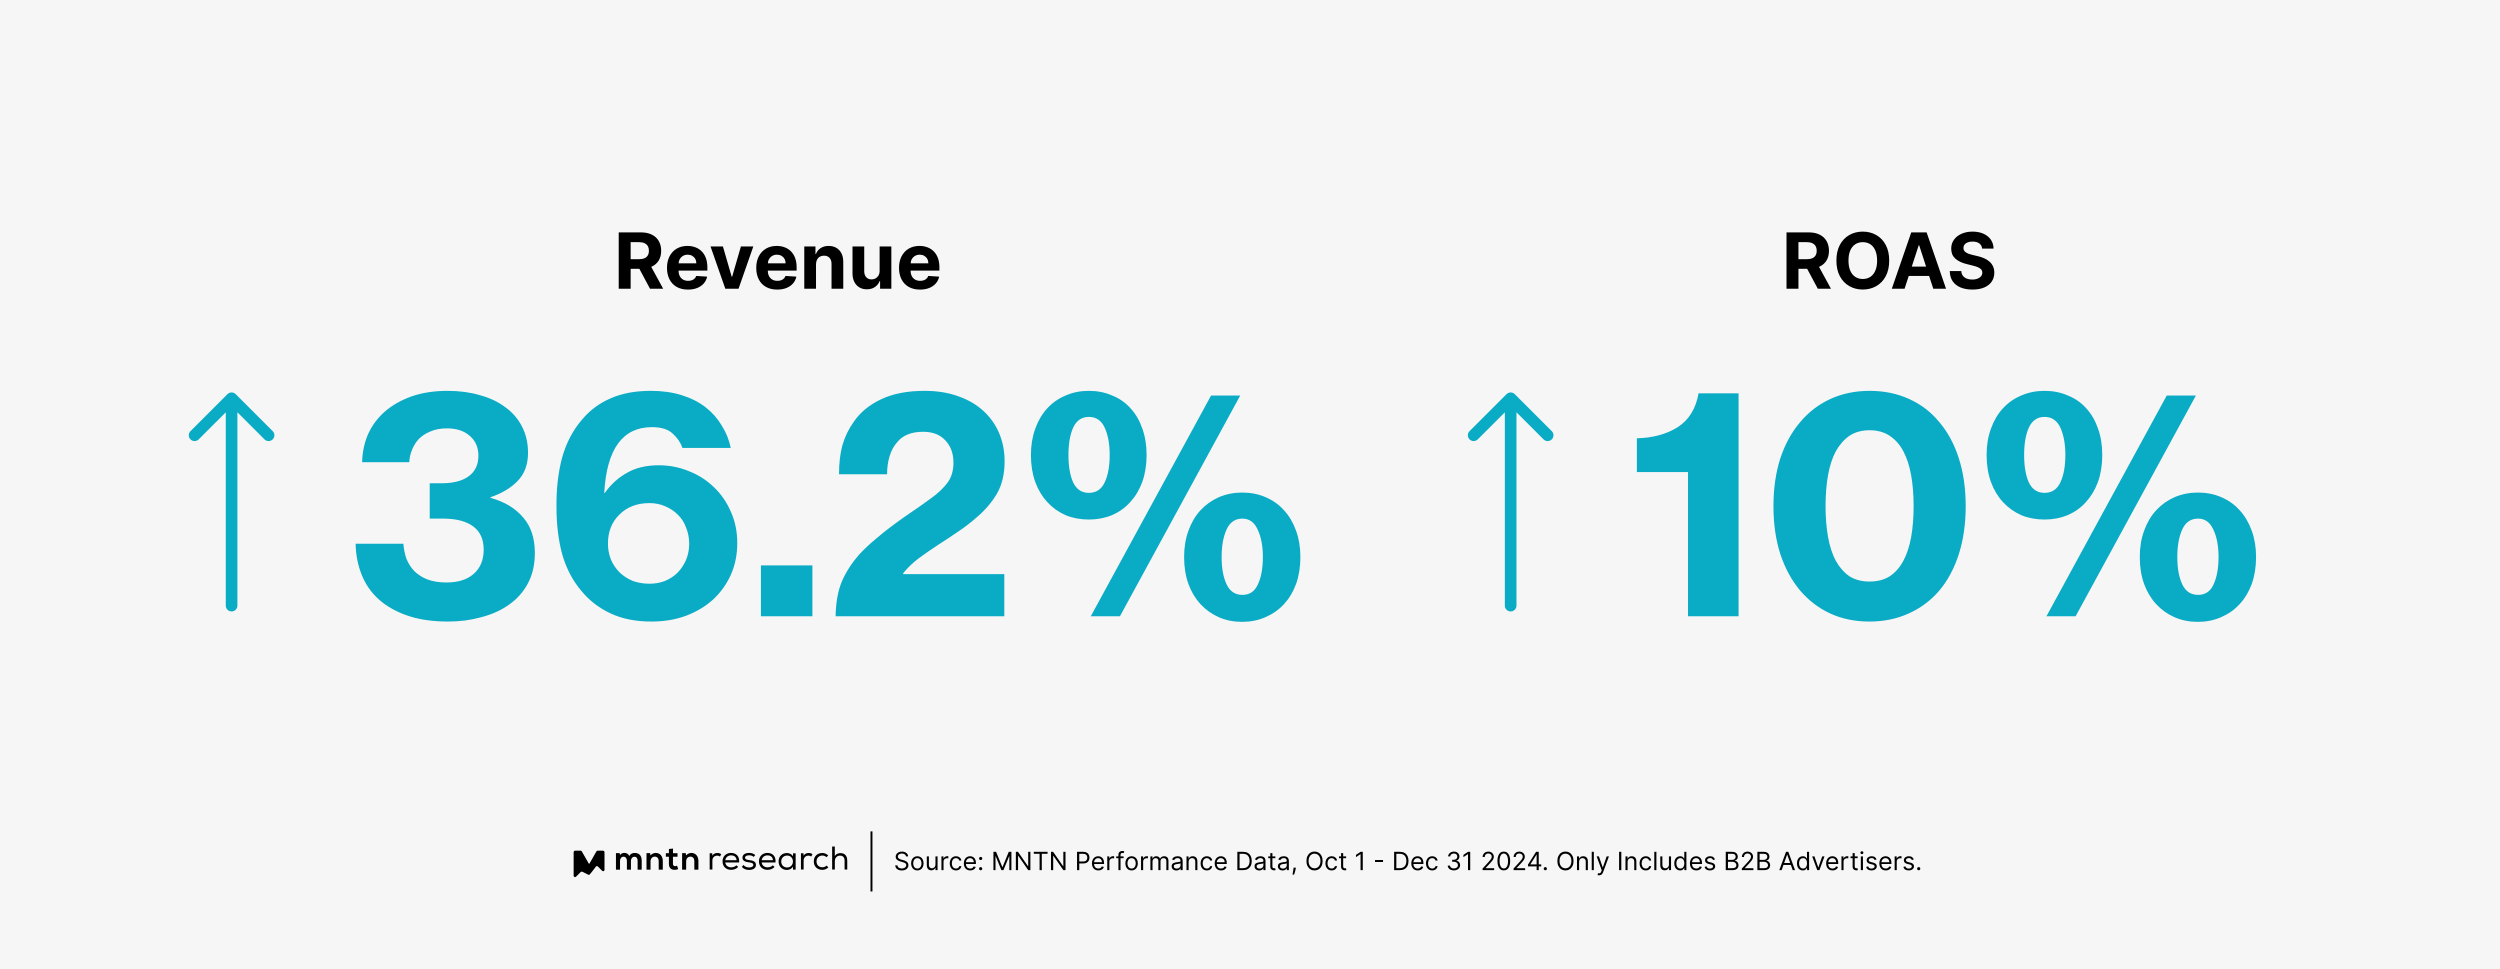 <svg width="1290" height="500" viewBox="0 0 1290 500" fill="none" xmlns="http://www.w3.org/2000/svg">
<rect width="1290" height="500" fill="#F6F6F6"/>
<path d="M319.263 149V119.909H330.74C332.937 119.909 334.812 120.302 336.365 121.088C337.928 121.865 339.116 122.968 339.93 124.398C340.754 125.818 341.166 127.49 341.166 129.412C341.166 131.344 340.75 133.006 339.916 134.398C339.083 135.78 337.875 136.841 336.294 137.58C334.722 138.318 332.819 138.688 330.584 138.688H322.899V133.744H329.589C330.764 133.744 331.739 133.583 332.516 133.261C333.292 132.939 333.87 132.456 334.249 131.812C334.637 131.169 334.831 130.368 334.831 129.412C334.831 128.446 334.637 127.632 334.249 126.969C333.87 126.306 333.287 125.804 332.501 125.463C331.725 125.113 330.745 124.938 329.561 124.938H325.413V149H319.263ZM334.973 135.761L342.203 149H335.413L328.339 135.761H334.973ZM354.991 149.426C352.746 149.426 350.815 148.972 349.195 148.062C347.585 147.144 346.345 145.847 345.474 144.17C344.603 142.485 344.167 140.491 344.167 138.19C344.167 135.946 344.603 133.976 345.474 132.281C346.345 130.586 347.571 129.265 349.153 128.318C350.744 127.371 352.609 126.898 354.749 126.898C356.189 126.898 357.529 127.13 358.769 127.594C360.019 128.048 361.108 128.735 362.036 129.653C362.974 130.572 363.703 131.727 364.224 133.119C364.745 134.502 365.005 136.121 365.005 137.977V139.639H346.582V135.889H359.309C359.309 135.018 359.12 134.246 358.741 133.574C358.362 132.902 357.836 132.376 357.164 131.997C356.501 131.609 355.729 131.415 354.849 131.415C353.93 131.415 353.116 131.628 352.406 132.054C351.705 132.471 351.156 133.034 350.758 133.744C350.36 134.445 350.156 135.226 350.147 136.088V139.653C350.147 140.733 350.346 141.666 350.744 142.452C351.151 143.238 351.724 143.844 352.462 144.27C353.201 144.696 354.077 144.909 355.09 144.909C355.763 144.909 356.378 144.814 356.937 144.625C357.496 144.436 357.974 144.152 358.371 143.773C358.769 143.394 359.072 142.93 359.281 142.381L364.877 142.75C364.593 144.095 364.011 145.269 363.13 146.273C362.259 147.267 361.132 148.044 359.749 148.602C358.376 149.152 356.79 149.426 354.991 149.426ZM388.709 127.182L381.081 149H374.263L366.635 127.182H373.027L377.558 142.793H377.786L382.303 127.182H388.709ZM401.045 149.426C398.801 149.426 396.869 148.972 395.25 148.062C393.64 147.144 392.4 145.847 391.528 144.17C390.657 142.485 390.222 140.491 390.222 138.19C390.222 135.946 390.657 133.976 391.528 132.281C392.4 130.586 393.626 129.265 395.207 128.318C396.798 127.371 398.664 126.898 400.804 126.898C402.243 126.898 403.583 127.13 404.824 127.594C406.074 128.048 407.163 128.735 408.091 129.653C409.028 130.572 409.758 131.727 410.278 133.119C410.799 134.502 411.06 136.121 411.06 137.977V139.639H392.636V135.889H405.364C405.364 135.018 405.174 134.246 404.795 133.574C404.417 132.902 403.891 132.376 403.219 131.997C402.556 131.609 401.784 131.415 400.903 131.415C399.985 131.415 399.17 131.628 398.46 132.054C397.759 132.471 397.21 133.034 396.812 133.744C396.415 134.445 396.211 135.226 396.202 136.088V139.653C396.202 140.733 396.401 141.666 396.798 142.452C397.205 143.238 397.778 143.844 398.517 144.27C399.256 144.696 400.132 144.909 401.145 144.909C401.817 144.909 402.433 144.814 402.991 144.625C403.55 144.436 404.028 144.152 404.426 143.773C404.824 143.394 405.127 142.93 405.335 142.381L410.932 142.75C410.648 144.095 410.065 145.269 409.185 146.273C408.313 147.267 407.187 148.044 405.804 148.602C404.431 149.152 402.845 149.426 401.045 149.426ZM421.06 136.386V149H415.009V127.182H420.776V131.031H421.031C421.514 129.762 422.324 128.759 423.46 128.02C424.597 127.272 425.974 126.898 427.594 126.898C429.109 126.898 430.43 127.229 431.557 127.892C432.684 128.555 433.56 129.502 434.185 130.733C434.81 131.955 435.122 133.413 435.122 135.108V149H429.071V136.188C429.08 134.852 428.74 133.811 428.048 133.062C427.357 132.305 426.405 131.926 425.193 131.926C424.379 131.926 423.659 132.101 423.034 132.452C422.419 132.802 421.936 133.313 421.585 133.986C421.244 134.649 421.069 135.449 421.06 136.386ZM453.883 139.71V127.182H459.934V149H454.124V145.037H453.897C453.405 146.315 452.585 147.343 451.44 148.119C450.303 148.896 448.916 149.284 447.278 149.284C445.819 149.284 444.536 148.953 443.428 148.29C442.32 147.627 441.454 146.685 440.829 145.463C440.213 144.241 439.901 142.778 439.891 141.074V127.182H445.942V139.994C445.952 141.282 446.298 142.3 446.979 143.048C447.661 143.796 448.575 144.17 449.721 144.17C450.45 144.17 451.132 144.005 451.766 143.673C452.401 143.332 452.912 142.83 453.3 142.168C453.698 141.505 453.892 140.686 453.883 139.71ZM474.717 149.426C472.473 149.426 470.541 148.972 468.922 148.062C467.312 147.144 466.071 145.847 465.2 144.17C464.329 142.485 463.893 140.491 463.893 138.19C463.893 135.946 464.329 133.976 465.2 132.281C466.071 130.586 467.298 129.265 468.879 128.318C470.47 127.371 472.336 126.898 474.476 126.898C475.915 126.898 477.255 127.13 478.496 127.594C479.746 128.048 480.835 128.735 481.763 129.653C482.7 130.572 483.429 131.727 483.95 133.119C484.471 134.502 484.732 136.121 484.732 137.977V139.639H466.308V135.889H479.036C479.036 135.018 478.846 134.246 478.467 133.574C478.089 132.902 477.563 132.376 476.891 131.997C476.228 131.609 475.456 131.415 474.575 131.415C473.657 131.415 472.842 131.628 472.132 132.054C471.431 132.471 470.882 133.034 470.484 133.744C470.087 134.445 469.883 135.226 469.874 136.088V139.653C469.874 140.733 470.072 141.666 470.47 142.452C470.877 143.238 471.45 143.844 472.189 144.27C472.928 144.696 473.804 144.909 474.817 144.909C475.489 144.909 476.105 144.814 476.663 144.625C477.222 144.436 477.7 144.152 478.098 143.773C478.496 143.394 478.799 142.93 479.007 142.381L484.604 142.75C484.32 144.095 483.737 145.269 482.857 146.273C481.985 147.267 480.858 148.044 479.476 148.602C478.103 149.152 476.517 149.426 474.717 149.426Z" fill="black"/>
<path d="M121.621 203.379C120.45 202.207 118.55 202.207 117.379 203.379L98.287 222.471C97.115 223.642 97.115 225.542 98.287 226.713C99.458 227.885 101.358 227.885 102.529 226.713L119.5 209.743L136.471 226.713C137.642 227.885 139.542 227.885 140.713 226.713C141.885 225.542 141.885 223.642 140.713 222.471L121.621 203.379ZM116.5 312.5C116.5 314.157 117.843 315.5 119.5 315.5C121.157 315.5 122.5 314.157 122.5 312.5L119.5 312.5L116.5 312.5ZM119.5 205.5L116.5 205.5L116.5 312.5L119.5 312.5L122.5 312.5L122.5 205.5L119.5 205.5Z" fill="#0AABC5"/>
<path d="M231.34 320.72C223.873 320.72 217.367 319.867 211.82 318.16C206.273 316.453 201.42 314 197.26 310.8C192.673 307.173 189.26 302.747 187.02 297.52C184.78 292.293 183.607 286.64 183.5 280.56H208.14C208.353 283.333 208.887 285.947 209.74 288.4C210.7 290.747 212.033 292.827 213.74 294.64C215.553 296.453 217.793 297.893 220.46 298.96C223.233 300.027 226.54 300.56 230.38 300.56C236.46 300.56 241.153 299.067 244.46 296.08C247.873 293.093 249.58 288.933 249.58 283.6C249.58 278.267 247.767 274.267 244.14 271.6C240.513 268.933 235.34 267.6 228.62 267.6H221.74V249.36H227.98C233.847 249.36 238.433 248.187 241.74 245.84C245.153 243.387 246.86 239.813 246.86 235.12C246.86 230.853 245.367 227.44 242.38 224.88C239.5 222.32 235.553 221.04 230.54 221.04C227.34 221.04 224.513 221.573 222.06 222.64C219.713 223.6 217.74 224.88 216.14 226.48C214.647 228.08 213.473 229.947 212.62 232.08C211.767 234.107 211.287 236.24 211.18 238.48H186.86C186.967 233.36 187.98 228.56 189.9 224.08C191.927 219.6 194.807 215.707 198.54 212.4C202.38 209.093 206.967 206.48 212.3 204.56C217.74 202.64 223.98 201.68 231.02 201.68C237.1 201.68 242.647 202.427 247.66 203.92C252.78 205.307 257.153 207.387 260.78 210.16C264.513 212.827 267.393 216.187 269.42 220.24C271.447 224.187 272.46 228.667 272.46 233.68C272.46 239.653 270.7 244.453 267.18 248.08C263.767 251.707 259.073 254.533 253.1 256.56V256.88C260.353 258.907 265.953 262.267 269.9 266.96C273.953 271.547 275.98 277.68 275.98 285.36C275.98 291.44 274.753 296.72 272.3 301.2C269.953 305.573 266.7 309.2 262.54 312.08C258.487 314.96 253.74 317.093 248.3 318.48C242.967 319.973 237.313 320.72 231.34 320.72ZM336.103 320.72C328.103 320.72 321.116 319.333 315.143 316.56C309.169 313.787 304.156 309.947 300.103 305.04C295.623 299.813 292.316 293.573 290.183 286.32C288.156 278.96 287.143 270.747 287.143 261.68C287.036 252.4 287.996 243.92 290.023 236.24C292.156 228.56 295.623 221.947 300.423 216.4C304.476 211.6 309.383 207.973 315.143 205.52C320.903 202.96 327.836 201.68 335.943 201.68C341.809 201.68 347.089 202.427 351.783 203.92C356.583 205.413 360.689 207.493 364.103 210.16C367.516 212.827 370.289 215.973 372.423 219.6C374.663 223.12 376.209 226.96 377.063 231.12H352.103C351.249 228.453 349.596 226 347.143 223.76C344.796 221.52 341.223 220.4 336.423 220.4C321.276 220.4 313.063 231.707 311.783 254.32H312.103C315.303 249.84 319.143 246.373 323.623 243.92C328.103 241.36 333.543 240.08 339.943 240.08C345.383 240.08 350.556 241.093 355.463 243.12C360.369 245.04 364.636 247.76 368.263 251.28C371.996 254.8 374.929 259.013 377.063 263.92C379.303 268.827 380.423 274.267 380.423 280.24C380.423 286.213 379.303 291.707 377.063 296.72C374.823 301.627 371.729 305.893 367.783 309.52C363.836 313.04 359.143 315.813 353.703 317.84C348.369 319.76 342.503 320.72 336.103 320.72ZM335.143 301.2C338.023 301.2 340.689 300.72 343.143 299.76C345.703 298.693 347.889 297.253 349.703 295.44C351.516 293.52 352.956 291.333 354.023 288.88C355.089 286.32 355.623 283.547 355.623 280.56C355.623 277.573 355.089 274.8 354.023 272.24C353.063 269.573 351.623 267.333 349.703 265.52C347.889 263.707 345.703 262.267 343.143 261.2C340.689 260.133 338.023 259.6 335.143 259.6C328.743 259.6 323.569 261.573 319.623 265.52C315.676 269.36 313.703 274.32 313.703 280.4C313.703 283.493 314.236 286.32 315.303 288.88C316.369 291.333 317.863 293.52 319.783 295.44C321.703 297.253 323.943 298.693 326.503 299.76C329.169 300.72 332.049 301.2 335.143 301.2ZM392.634 291.76H419.194V318H392.634V291.76ZM431.179 318C431.285 310.96 432.352 304.987 434.379 300.08C436.512 295.173 439.445 290.587 443.179 286.32C445.845 283.44 448.725 280.72 451.819 278.16C454.912 275.493 458.059 272.987 461.259 270.64C464.565 268.187 467.819 265.893 471.019 263.76C474.325 261.52 477.419 259.333 480.299 257.2C484.032 254.533 486.912 251.813 488.939 249.04C490.965 246.267 491.979 242.853 491.979 238.8C491.979 234 490.592 230.16 487.819 227.28C485.152 224.293 481.312 222.8 476.299 222.8C470.325 222.8 465.899 224.56 463.019 228.08C461.205 230.107 459.872 232.56 459.019 235.44C458.165 238.213 457.739 241.307 457.739 244.72H432.939C432.939 238.96 433.525 233.947 434.699 229.68C435.979 225.307 437.952 221.253 440.619 217.52C443.925 212.72 448.619 208.88 454.699 206C460.779 203.12 468.245 201.68 477.099 201.68C483.712 201.68 489.579 202.64 494.699 204.56C499.819 206.373 504.139 208.933 507.659 212.24C511.179 215.547 513.845 219.387 515.659 223.76C517.472 228.133 518.379 232.88 518.379 238C518.379 244.613 517.045 250.213 514.379 254.8C511.712 259.28 508.299 263.28 504.139 266.8C501.152 269.467 497.899 271.973 494.379 274.32C490.965 276.667 487.499 278.96 483.979 281.2C480.565 283.44 477.259 285.733 474.059 288.08C470.965 290.427 468.299 292.987 466.059 295.76V296.24H518.219V318H431.179ZM561.88 268.08C557.507 268.08 553.507 267.333 549.88 265.84C546.253 264.24 543.107 262 540.44 259.12C537.773 256.24 535.693 252.773 534.2 248.72C532.707 244.56 531.96 239.92 531.96 234.8C531.96 229.787 532.707 225.253 534.2 221.2C535.693 217.04 537.773 213.52 540.44 210.64C543.107 207.76 546.253 205.573 549.88 204.08C553.507 202.48 557.507 201.68 561.88 201.68C566.253 201.68 570.253 202.48 573.88 204.08C577.613 205.573 580.76 207.76 583.32 210.64C585.987 213.52 588.013 216.987 589.4 221.04C590.893 225.093 591.64 229.68 591.64 234.8C591.64 239.92 590.893 244.56 589.4 248.72C587.907 252.773 585.827 256.24 583.16 259.12C580.6 262 577.453 264.24 573.72 265.84C570.093 267.333 566.147 268.08 561.88 268.08ZM624.92 204.08H639.96L577.88 318H562.84L624.92 204.08ZM640.92 320.88C636.547 320.88 632.547 320.08 628.92 318.48C625.293 316.88 622.147 314.64 619.48 311.76C616.813 308.88 614.733 305.413 613.24 301.36C611.747 297.2 611 292.56 611 287.44C611 282.427 611.747 277.893 613.24 273.84C614.733 269.68 616.813 266.16 619.48 263.28C622.147 260.4 625.293 258.16 628.92 256.56C632.653 254.96 636.653 254.16 640.92 254.16C645.4 254.16 649.453 254.96 653.08 256.56C656.813 258.16 659.96 260.4 662.52 263.28C665.187 266.16 667.267 269.68 668.76 273.84C670.253 277.893 671 282.427 671 287.44C671 292.56 670.253 297.2 668.76 301.36C667.267 305.413 665.187 308.88 662.52 311.76C659.853 314.64 656.653 316.88 652.92 318.48C649.293 320.08 645.293 320.88 640.92 320.88ZM561.88 254.32C565.613 254.32 568.333 252.507 570.04 248.88C571.747 245.253 572.6 240.56 572.6 234.8C572.6 229.147 571.747 224.453 570.04 220.72C568.333 216.987 565.613 215.12 561.88 215.12C558.147 215.12 555.427 216.987 553.72 220.72C552.12 224.347 551.32 229.04 551.32 234.8C551.32 240.56 552.12 245.253 553.72 248.88C555.427 252.507 558.147 254.32 561.88 254.32ZM641.08 306.96C644.813 306.96 647.48 305.147 649.08 301.52C650.787 297.893 651.64 293.2 651.64 287.44C651.64 281.68 650.733 276.933 648.92 273.2C647.213 269.467 644.6 267.6 641.08 267.6C637.347 267.6 634.627 269.467 632.92 273.2C631.213 276.933 630.36 281.68 630.36 287.44C630.36 293.2 631.213 297.893 632.92 301.52C634.627 305.147 637.347 306.96 641.08 306.96Z" fill="#0AABC5"/>
<path d="M921.845 149V119.909H933.322C935.519 119.909 937.394 120.302 938.947 121.088C940.51 121.865 941.698 122.968 942.512 124.398C943.336 125.818 943.748 127.49 943.748 129.412C943.748 131.344 943.332 133.006 942.498 134.398C941.665 135.78 940.458 136.841 938.876 137.58C937.304 138.318 935.401 138.688 933.166 138.688H925.481V133.744H932.172C933.346 133.744 934.321 133.583 935.098 133.261C935.874 132.939 936.452 132.456 936.831 131.812C937.219 131.169 937.413 130.368 937.413 129.412C937.413 128.446 937.219 127.632 936.831 126.969C936.452 126.306 935.869 125.804 935.083 125.463C934.307 125.113 933.327 124.938 932.143 124.938H927.995V149H921.845ZM937.555 135.761L944.785 149H937.995L930.922 135.761H937.555ZM974.828 134.455C974.828 137.627 974.226 140.326 973.024 142.551C971.831 144.777 970.202 146.476 968.137 147.651C966.083 148.815 963.772 149.398 961.206 149.398C958.62 149.398 956.3 148.811 954.245 147.636C952.19 146.462 950.566 144.762 949.373 142.537C948.18 140.312 947.583 137.617 947.583 134.455C947.583 131.282 948.18 128.583 949.373 126.358C950.566 124.133 952.19 122.437 954.245 121.273C956.3 120.098 958.62 119.511 961.206 119.511C963.772 119.511 966.083 120.098 968.137 121.273C970.202 122.437 971.831 124.133 973.024 126.358C974.226 128.583 974.828 131.282 974.828 134.455ZM968.592 134.455C968.592 132.4 968.284 130.667 967.669 129.256C967.063 127.845 966.206 126.775 965.098 126.045C963.99 125.316 962.692 124.952 961.206 124.952C959.719 124.952 958.422 125.316 957.314 126.045C956.206 126.775 955.344 127.845 954.728 129.256C954.122 130.667 953.819 132.4 953.819 134.455C953.819 136.509 954.122 138.242 954.728 139.653C955.344 141.064 956.206 142.134 957.314 142.864C958.422 143.593 959.719 143.957 961.206 143.957C962.692 143.957 963.99 143.593 965.098 142.864C966.206 142.134 967.063 141.064 967.669 139.653C968.284 138.242 968.592 136.509 968.592 134.455ZM982.757 149H976.167L986.209 119.909H994.135L1004.16 149H997.573L990.286 126.557H990.059L982.757 149ZM982.346 137.565H997.914V142.366H982.346V137.565ZM1022.78 128.276C1022.67 127.13 1022.18 126.24 1021.32 125.605C1020.46 124.971 1019.29 124.653 1017.81 124.653C1016.81 124.653 1015.96 124.795 1015.27 125.08C1014.58 125.354 1014.05 125.738 1013.68 126.23C1013.32 126.723 1013.14 127.281 1013.14 127.906C1013.12 128.427 1013.23 128.882 1013.46 129.27C1013.71 129.658 1014.05 129.994 1014.47 130.278C1014.9 130.553 1015.39 130.795 1015.95 131.003C1016.51 131.202 1017.11 131.372 1017.74 131.514L1020.35 132.139C1021.62 132.423 1022.79 132.802 1023.85 133.276C1024.91 133.749 1025.83 134.331 1026.6 135.023C1027.38 135.714 1027.98 136.528 1028.41 137.466C1028.84 138.403 1029.07 139.478 1029.07 140.69C1029.07 142.471 1028.61 144.014 1027.71 145.321C1026.82 146.618 1025.53 147.627 1023.85 148.347C1022.17 149.057 1020.15 149.412 1017.78 149.412C1015.43 149.412 1013.39 149.052 1011.65 148.332C1009.91 147.613 1008.56 146.547 1007.58 145.136C1006.62 143.716 1006.11 141.959 1006.06 139.866H1012.02C1012.08 140.842 1012.36 141.656 1012.85 142.31C1013.36 142.954 1014.02 143.441 1014.86 143.773C1015.7 144.095 1016.65 144.256 1017.71 144.256C1018.75 144.256 1019.66 144.104 1020.42 143.801C1021.2 143.498 1021.8 143.077 1022.23 142.537C1022.65 141.997 1022.87 141.377 1022.87 140.676C1022.87 140.023 1022.67 139.473 1022.29 139.028C1021.91 138.583 1021.35 138.205 1020.61 137.892C1019.88 137.58 1018.98 137.295 1017.92 137.04L1014.76 136.244C1012.3 135.648 1010.37 134.715 1008.95 133.446C1007.53 132.177 1006.82 130.468 1006.83 128.318C1006.82 126.557 1007.29 125.018 1008.24 123.702C1009.19 122.385 1010.5 121.358 1012.17 120.619C1013.84 119.881 1015.73 119.511 1017.85 119.511C1020.01 119.511 1021.9 119.881 1023.51 120.619C1025.13 121.358 1026.39 122.385 1027.29 123.702C1028.18 125.018 1028.65 126.543 1028.68 128.276H1022.78Z" fill="black"/>
<path d="M776.5 312.5C776.5 314.157 777.843 315.5 779.5 315.5C781.157 315.5 782.5 314.157 782.5 312.5L779.5 312.5L776.5 312.5ZM781.621 203.379C780.45 202.207 778.55 202.207 777.379 203.379L758.287 222.471C757.115 223.642 757.115 225.542 758.287 226.713C759.458 227.885 761.358 227.885 762.529 226.713L779.5 209.743L796.471 226.713C797.642 227.885 799.542 227.885 800.713 226.713C801.885 225.542 801.885 223.642 800.713 222.471L781.621 203.379ZM779.5 312.5L782.5 312.5L782.5 205.5L779.5 205.5L776.5 205.5L776.5 312.5L779.5 312.5Z" fill="#0AABC5"/>
<path d="M871.02 243.6H844.62V226.16C852.94 225.947 859.98 224.027 865.74 220.4C871.5 216.667 875.073 210.853 876.46 202.96H897.1V318H871.02V243.6ZM964.544 320.72C957.184 320.72 950.464 319.333 944.384 316.56C938.41 313.787 933.237 309.84 928.864 304.72C924.49 299.493 921.077 293.2 918.624 285.84C916.277 278.48 915.104 270.267 915.104 261.2C915.104 252.133 916.277 243.92 918.624 236.56C921.077 229.2 924.49 222.96 928.864 217.84C933.237 212.613 938.464 208.613 944.544 205.84C950.624 203.067 957.344 201.68 964.704 201.68C972.17 201.68 978.944 203.067 985.024 205.84C991.21 208.613 996.437 212.613 1000.7 217.84C1005.08 222.96 1008.44 229.2 1010.78 236.56C1013.13 243.92 1014.3 252.133 1014.3 261.2C1014.3 270.267 1013.13 278.48 1010.78 285.84C1008.44 293.2 1005.08 299.493 1000.7 304.72C996.33 309.84 991.05 313.787 984.864 316.56C978.784 319.333 972.01 320.72 964.544 320.72ZM964.704 300.08C968.757 300.08 972.224 299.173 975.104 297.36C977.984 295.44 980.33 292.773 982.144 289.36C983.957 285.947 985.29 281.893 986.144 277.2C986.997 272.4 987.424 267.067 987.424 261.2C987.424 255.333 986.997 250 986.144 245.2C985.29 240.4 983.957 236.293 982.144 232.88C980.33 229.467 977.984 226.8 975.104 224.88C972.224 222.96 968.757 222 964.704 222C960.65 222 957.184 222.96 954.304 224.88C951.53 226.8 949.184 229.467 947.264 232.88C945.45 236.293 944.117 240.4 943.264 245.2C942.41 250 941.984 255.333 941.984 261.2C941.984 266.96 942.41 272.24 943.264 277.04C944.117 281.84 945.45 285.947 947.264 289.36C949.184 292.773 951.53 295.44 954.304 297.36C957.184 299.173 960.65 300.08 964.704 300.08ZM1055.01 268.08C1050.63 268.08 1046.63 267.333 1043.01 265.84C1039.38 264.24 1036.23 262 1033.57 259.12C1030.9 256.24 1028.82 252.773 1027.33 248.72C1025.83 244.56 1025.09 239.92 1025.09 234.8C1025.09 229.787 1025.83 225.253 1027.33 221.2C1028.82 217.04 1030.9 213.52 1033.57 210.64C1036.23 207.76 1039.38 205.573 1043.01 204.08C1046.63 202.48 1050.63 201.68 1055.01 201.68C1059.38 201.68 1063.38 202.48 1067.01 204.08C1070.74 205.573 1073.89 207.76 1076.45 210.64C1079.11 213.52 1081.14 216.987 1082.53 221.04C1084.02 225.093 1084.77 229.68 1084.77 234.8C1084.77 239.92 1084.02 244.56 1082.53 248.72C1081.03 252.773 1078.95 256.24 1076.29 259.12C1073.73 262 1070.58 264.24 1066.85 265.84C1063.22 267.333 1059.27 268.08 1055.01 268.08ZM1118.05 204.08H1133.09L1071.01 318H1055.97L1118.05 204.08ZM1134.05 320.88C1129.67 320.88 1125.67 320.08 1122.05 318.48C1118.42 316.88 1115.27 314.64 1112.61 311.76C1109.94 308.88 1107.86 305.413 1106.37 301.36C1104.87 297.2 1104.13 292.56 1104.13 287.44C1104.13 282.427 1104.87 277.893 1106.37 273.84C1107.86 269.68 1109.94 266.16 1112.61 263.28C1115.27 260.4 1118.42 258.16 1122.05 256.56C1125.78 254.96 1129.78 254.16 1134.05 254.16C1138.53 254.16 1142.58 254.96 1146.21 256.56C1149.94 258.16 1153.09 260.4 1155.65 263.28C1158.31 266.16 1160.39 269.68 1161.89 273.84C1163.38 277.893 1164.13 282.427 1164.13 287.44C1164.13 292.56 1163.38 297.2 1161.89 301.36C1160.39 305.413 1158.31 308.88 1155.65 311.76C1152.98 314.64 1149.78 316.88 1146.05 318.48C1142.42 320.08 1138.42 320.88 1134.05 320.88ZM1055.01 254.32C1058.74 254.32 1061.46 252.507 1063.17 248.88C1064.87 245.253 1065.73 240.56 1065.73 234.8C1065.73 229.147 1064.87 224.453 1063.17 220.72C1061.46 216.987 1058.74 215.12 1055.01 215.12C1051.27 215.12 1048.55 216.987 1046.85 220.72C1045.25 224.347 1044.45 229.04 1044.45 234.8C1044.45 240.56 1045.25 245.253 1046.85 248.88C1048.55 252.507 1051.27 254.32 1055.01 254.32ZM1134.21 306.96C1137.94 306.96 1140.61 305.147 1142.21 301.52C1143.91 297.893 1144.77 293.2 1144.77 287.44C1144.77 281.68 1143.86 276.933 1142.05 273.2C1140.34 269.467 1137.73 267.6 1134.21 267.6C1130.47 267.6 1127.75 269.467 1126.05 273.2C1124.34 276.933 1123.49 281.68 1123.49 287.44C1123.49 293.2 1124.34 297.893 1126.05 301.52C1127.75 305.147 1130.47 306.96 1134.21 306.96Z" fill="#0AABC5"/>
<path d="M323.48 448.739V444.187C323.48 443.066 322.898 442.054 321.743 442.054C320.605 442.054 319.931 443.074 319.931 444.187V448.739H317.832V440.233H319.779L319.931 441.262C320.378 440.402 321.364 440.09 322.165 440.09C323.176 440.09 324.196 440.503 324.677 441.675C325.435 440.469 326.413 440.124 327.517 440.124C329.928 440.124 331.117 441.607 331.117 444.153V448.739H329.009V444.153C329.009 443.032 328.546 442.088 327.408 442.088C326.27 442.088 325.562 443.066 325.562 444.187V448.739H323.48Z" fill="black"/>
<path d="M339.891 448.739V444.296C339.891 443.007 339.183 442.02 337.843 442.02C336.553 442.02 335.677 443.108 335.677 444.398V448.739H333.595V440.233H335.474L335.609 441.388C336.469 440.545 337.329 440.115 338.399 440.115C340.397 440.115 341.999 441.616 341.999 444.279V448.739H339.891Z" fill="black"/>
<path d="M347.259 437.856V440.259H349.602V442.071H347.242V445.738C347.242 446.547 347.689 446.943 348.346 446.943C348.7 446.935 349.046 446.842 349.358 446.682L349.939 448.469C349.391 448.696 348.801 448.823 348.203 448.831C346.357 448.899 345.151 447.853 345.151 445.729V442.071H343.575V440.259H345.16V438.075L347.259 437.856Z" fill="black"/>
<path d="M358.276 448.739V444.296C358.276 443.007 357.568 442.02 356.228 442.02C354.929 442.02 354.053 443.108 354.053 444.398V448.739H351.971V440.233H353.85L353.985 441.388C354.845 440.545 355.705 440.115 356.775 440.115C358.773 440.115 360.375 441.616 360.375 444.279V448.739H358.276Z" fill="black"/>
<path d="M303.806 445.586L303.814 445.594L305.837 449.185L303.814 445.594L303.806 445.586Z" fill="black"/>
<path d="M311.114 438.952C311.561 438.952 311.923 439.315 311.923 439.761V448.84C311.923 449.227 311.611 449.548 311.224 449.548C311.181 449.548 311.131 449.548 311.089 449.539C310.945 449.506 310.819 449.438 310.718 449.329L308.509 447.12C308.231 446.842 307.784 446.842 307.515 447.12C307.498 447.137 307.481 447.154 307.464 447.179L305.913 449.227L304.379 451.141C304.168 451.402 303.797 451.487 303.502 451.335L300.468 449.826C300.19 449.691 299.861 449.742 299.642 449.961L297.206 452.388C297.012 452.582 296.725 452.65 296.472 452.557C296.186 452.447 295.992 452.169 296 451.857V439.77C296 439.315 296.371 438.944 296.826 438.944H299.549C299.751 438.927 299.954 439.003 300.097 439.154C300.131 439.188 300.156 439.222 300.181 439.264L303.477 445.021C303.595 445.232 303.705 445.426 303.814 445.611C303.814 445.62 303.823 445.628 303.823 445.628C303.865 445.679 303.924 445.704 303.991 445.696C304.059 445.687 304.126 445.653 304.16 445.594C305.163 443.942 306.739 441.068 307.717 439.357C307.86 439.104 308.13 438.952 308.417 438.952H311.114Z" fill="black"/>
<path d="M367.506 440.276L367.608 441.531C368.181 440.444 369.226 440.141 370.187 440.141C370.887 440.124 371.578 440.351 372.143 440.773L371.51 441.961C371.089 441.658 370.575 441.489 370.052 441.506C368.712 441.523 367.591 442.476 367.591 444.018V448.688H366.191V440.292H367.481L367.506 440.276Z" fill="black"/>
<path fill-rule="evenodd" clip-rule="evenodd" d="M377.25 448.84C378.565 448.84 380.023 448.351 380.875 447.348H380.9L379.964 446.496C379.399 447.179 378.245 447.55 377.292 447.55C375.674 447.55 374.401 446.581 374.249 445.038H381.38C381.701 441.692 379.745 440.107 377.183 440.107C374.654 440.107 372.833 441.928 372.833 444.456C372.833 447.12 374.654 448.84 377.25 448.84ZM380.065 443.866C380.065 443.872 380.065 443.878 380.065 443.883V443.866H380.065ZM377.225 441.371C378.871 441.371 379.99 442.242 380.065 443.866H374.249C374.485 442.256 375.766 441.371 377.225 441.371Z" fill="black"/>
<path d="M388.883 442.164C388.149 441.498 387.391 441.346 386.523 441.346C385.368 441.329 384.432 441.734 384.449 442.568C384.466 443.437 385.486 443.689 386.539 443.807C388.074 443.993 390.105 444.296 390.071 446.37C390.038 448.056 388.445 448.882 386.556 448.882C385.149 448.882 383.749 448.494 382.797 447.297L383.598 446.328C384.348 447.247 385.553 447.618 386.59 447.618C387.509 447.618 388.681 447.331 388.714 446.311C388.731 445.392 387.745 445.122 386.455 444.971C384.837 444.768 383.109 444.339 383.109 442.56C383.092 440.773 384.896 440.082 386.506 440.099C387.762 440.099 388.799 440.402 389.7 441.22L388.9 442.138L388.883 442.164Z" fill="black"/>
<path fill-rule="evenodd" clip-rule="evenodd" d="M396.031 448.84C397.346 448.84 398.804 448.351 399.656 447.348H399.681L398.745 446.496C398.181 447.179 397.026 447.55 396.073 447.55C394.455 447.55 393.182 446.581 393.03 445.038H400.162C400.482 441.692 398.526 440.107 395.964 440.107C393.435 440.107 391.614 441.928 391.614 444.456C391.614 447.12 393.435 448.84 396.031 448.84ZM398.837 443.866C398.838 443.872 398.838 443.878 398.838 443.883V443.866H398.837ZM395.997 441.371C397.644 441.371 398.763 442.242 398.837 443.866H393.022C393.258 442.256 394.539 441.371 395.997 441.371Z" fill="black"/>
<path fill-rule="evenodd" clip-rule="evenodd" d="M409.147 447.196L409.181 448.722L409.215 448.705H410.555V440.309H409.198L409.181 441.835C408.566 440.748 407.327 440.166 406.071 440.166C403.677 440.149 401.755 441.776 401.755 444.499C401.755 447.23 403.643 448.899 406.054 448.899C407.209 448.899 408.481 448.351 409.147 447.196ZM403.112 444.541C403.112 442.669 404.452 441.481 406.121 441.481L406.138 441.464C410.167 441.464 410.167 447.617 406.121 447.617C404.452 447.617 403.112 446.412 403.112 444.541Z" fill="black"/>
<path d="M414.584 440.276L414.685 441.531C415.267 440.444 416.304 440.141 417.273 440.141C417.973 440.124 418.664 440.351 419.229 440.773L418.597 441.961C418.175 441.658 417.661 441.489 417.138 441.506C415.798 441.523 414.677 442.476 414.677 444.018V448.688H413.286V440.292H414.576L414.584 440.276Z" fill="black"/>
<path d="M427.43 447.55C426.613 448.393 425.483 448.865 424.303 448.848C421.909 448.848 419.92 447.306 419.92 444.499C419.92 441.692 421.876 440.149 424.303 440.149C425.441 440.149 426.461 440.537 427.346 441.405L426.461 442.315C425.888 441.768 425.129 441.464 424.337 441.464C422.668 441.464 421.328 442.602 421.328 444.49C421.328 446.446 422.685 447.516 424.32 447.516C425.121 447.516 425.922 447.247 426.512 446.631L427.447 447.567L427.43 447.55Z" fill="black"/>
<path d="M430.76 436.811V441.692C431.476 440.587 432.597 440.217 433.668 440.2C436.028 440.2 437.183 441.759 437.183 444.077V448.696H435.809V444.086C435.809 442.433 434.958 441.498 433.432 441.498C431.906 441.498 430.777 442.703 430.777 444.237V448.688H429.386V436.794H430.76V436.811Z" fill="black"/>
<line x1="449.683" y1="429" x2="449.683" y2="460" stroke="black"/>
<path d="M467.498 441.909C467.443 441.441 467.218 441.078 466.824 440.82C466.43 440.561 465.947 440.432 465.374 440.432C464.956 440.432 464.59 440.5 464.276 440.635C463.965 440.77 463.722 440.957 463.546 441.194C463.374 441.431 463.288 441.7 463.288 442.001C463.288 442.254 463.348 442.471 463.468 442.652C463.591 442.831 463.748 442.98 463.939 443.1C464.129 443.217 464.33 443.314 464.539 443.391C464.748 443.465 464.94 443.525 465.116 443.571L466.076 443.83C466.322 443.894 466.596 443.983 466.898 444.097C467.203 444.211 467.493 444.367 467.77 444.564C468.05 444.757 468.281 445.007 468.463 445.311C468.644 445.616 468.735 445.99 468.735 446.433C468.735 446.944 468.601 447.406 468.334 447.818C468.069 448.231 467.681 448.558 467.17 448.801C466.662 449.045 466.045 449.166 465.319 449.166C464.642 449.166 464.056 449.057 463.56 448.838C463.068 448.62 462.68 448.315 462.397 447.924C462.117 447.533 461.958 447.08 461.921 446.562H463.103C463.134 446.92 463.254 447.215 463.463 447.449C463.676 447.68 463.943 447.852 464.266 447.966C464.593 448.077 464.944 448.132 465.319 448.132C465.756 448.132 466.148 448.061 466.496 447.92C466.844 447.775 467.119 447.575 467.323 447.32C467.526 447.061 467.627 446.759 467.627 446.415C467.627 446.101 467.54 445.845 467.364 445.648C467.189 445.451 466.958 445.291 466.672 445.168C466.385 445.045 466.076 444.937 465.744 444.845L464.58 444.513C463.842 444.3 463.257 443.997 462.826 443.603C462.395 443.209 462.18 442.694 462.18 442.057C462.18 441.527 462.323 441.066 462.609 440.672C462.898 440.275 463.286 439.967 463.772 439.749C464.262 439.527 464.808 439.416 465.411 439.416C466.021 439.416 466.562 439.525 467.036 439.744C467.51 439.959 467.886 440.255 468.163 440.63C468.443 441.006 468.591 441.432 468.606 441.909H467.498ZM473.35 449.148C472.71 449.148 472.149 448.995 471.665 448.691C471.185 448.386 470.81 447.96 470.539 447.412C470.271 446.864 470.137 446.224 470.137 445.491C470.137 444.753 470.271 444.108 470.539 443.557C470.81 443.006 471.185 442.578 471.665 442.274C472.149 441.969 472.71 441.817 473.35 441.817C473.991 441.817 474.551 441.969 475.031 442.274C475.514 442.578 475.89 443.006 476.157 443.557C476.428 444.108 476.564 444.753 476.564 445.491C476.564 446.224 476.428 446.864 476.157 447.412C475.89 447.96 475.514 448.386 475.031 448.691C474.551 448.995 473.991 449.148 473.35 449.148ZM473.35 448.169C473.837 448.169 474.237 448.044 474.551 447.795C474.865 447.546 475.097 447.218 475.248 446.812C475.399 446.406 475.474 445.965 475.474 445.491C475.474 445.018 475.399 444.576 475.248 444.167C475.097 443.757 474.865 443.426 474.551 443.174C474.237 442.922 473.837 442.795 473.35 442.795C472.864 442.795 472.464 442.922 472.15 443.174C471.836 443.426 471.604 443.757 471.453 444.167C471.302 444.576 471.227 445.018 471.227 445.491C471.227 445.965 471.302 446.406 471.453 446.812C471.604 447.218 471.836 447.546 472.15 447.795C472.464 448.044 472.864 448.169 473.35 448.169ZM482.695 446.101V441.909H483.785V449H482.695V447.8H482.622C482.455 448.16 482.197 448.466 481.846 448.718C481.495 448.968 481.052 449.092 480.516 449.092C480.073 449.092 479.679 448.995 479.335 448.801C478.99 448.605 478.719 448.309 478.522 447.915C478.325 447.518 478.227 447.018 478.227 446.415V441.909H479.316V446.341C479.316 446.858 479.461 447.27 479.75 447.578C480.042 447.886 480.415 448.04 480.867 448.04C481.138 448.04 481.414 447.971 481.694 447.832C481.977 447.694 482.214 447.481 482.405 447.195C482.598 446.909 482.695 446.544 482.695 446.101ZM485.78 449V441.909H486.833V442.98H486.907C487.036 442.629 487.27 442.345 487.608 442.126C487.947 441.908 488.329 441.798 488.753 441.798C488.833 441.798 488.933 441.8 489.053 441.803C489.173 441.806 489.264 441.811 489.326 441.817V442.925C489.289 442.915 489.204 442.902 489.072 442.883C488.943 442.862 488.806 442.851 488.661 442.851C488.316 442.851 488.009 442.923 487.738 443.068C487.47 443.209 487.258 443.406 487.101 443.659C486.947 443.908 486.87 444.193 486.87 444.513V449H485.78ZM493.282 449.148C492.617 449.148 492.045 448.991 491.565 448.677C491.085 448.363 490.715 447.931 490.457 447.38C490.198 446.829 490.069 446.199 490.069 445.491C490.069 444.771 490.201 444.136 490.466 443.585C490.734 443.031 491.106 442.598 491.583 442.288C492.063 441.974 492.624 441.817 493.264 441.817C493.762 441.817 494.212 441.909 494.612 442.094C495.012 442.278 495.34 442.537 495.595 442.869C495.85 443.202 496.009 443.589 496.07 444.033H494.981C494.898 443.71 494.713 443.423 494.427 443.174C494.144 442.922 493.762 442.795 493.282 442.795C492.857 442.795 492.485 442.906 492.165 443.128C491.848 443.346 491.6 443.656 491.422 444.056C491.246 444.453 491.159 444.919 491.159 445.455C491.159 446.002 491.245 446.479 491.417 446.886C491.593 447.292 491.839 447.607 492.156 447.832C492.476 448.057 492.851 448.169 493.282 448.169C493.565 448.169 493.822 448.12 494.053 448.021C494.284 447.923 494.479 447.781 494.639 447.597C494.799 447.412 494.913 447.19 494.981 446.932H496.07C496.009 447.35 495.857 447.727 495.613 448.063C495.373 448.395 495.055 448.66 494.658 448.857C494.264 449.051 493.805 449.148 493.282 449.148ZM500.636 449.148C499.953 449.148 499.364 448.997 498.868 448.695C498.376 448.391 497.996 447.966 497.728 447.421C497.463 446.873 497.331 446.236 497.331 445.51C497.331 444.784 497.463 444.143 497.728 443.589C497.996 443.032 498.368 442.598 498.845 442.288C499.325 441.974 499.885 441.817 500.525 441.817C500.895 441.817 501.259 441.878 501.619 442.001C501.98 442.125 502.307 442.325 502.603 442.602C502.898 442.875 503.134 443.239 503.309 443.691C503.485 444.143 503.572 444.701 503.572 445.362V445.824H498.106V444.882H502.464C502.464 444.482 502.384 444.125 502.224 443.811C502.067 443.497 501.843 443.249 501.55 443.068C501.261 442.886 500.919 442.795 500.525 442.795C500.091 442.795 499.716 442.903 499.399 443.119C499.085 443.331 498.843 443.608 498.674 443.95C498.505 444.291 498.42 444.657 498.42 445.048V445.676C498.42 446.212 498.513 446.666 498.697 447.038C498.885 447.407 499.145 447.689 499.477 447.883C499.81 448.074 500.196 448.169 500.636 448.169C500.922 448.169 501.181 448.129 501.412 448.049C501.646 447.966 501.847 447.843 502.017 447.68C502.186 447.513 502.317 447.307 502.409 447.061L503.461 447.357C503.351 447.714 503.164 448.027 502.903 448.298C502.641 448.566 502.318 448.775 501.933 448.926C501.549 449.074 501.116 449.148 500.636 449.148ZM506.024 449.074C505.796 449.074 505.6 448.992 505.437 448.829C505.274 448.666 505.193 448.471 505.193 448.243C505.193 448.015 505.274 447.82 505.437 447.657C505.6 447.493 505.796 447.412 506.024 447.412C506.251 447.412 506.447 447.493 506.61 447.657C506.773 447.82 506.855 448.015 506.855 448.243C506.855 448.394 506.816 448.532 506.739 448.658C506.665 448.785 506.565 448.886 506.439 448.963C506.316 449.037 506.177 449.074 506.024 449.074ZM506.024 443.811C505.796 443.811 505.6 443.73 505.437 443.566C505.274 443.403 505.193 443.208 505.193 442.98C505.193 442.752 505.274 442.557 505.437 442.394C505.6 442.231 505.796 442.149 506.024 442.149C506.251 442.149 506.447 442.231 506.61 442.394C506.773 442.557 506.855 442.752 506.855 442.98C506.855 443.131 506.816 443.269 506.739 443.396C506.665 443.522 506.565 443.623 506.439 443.7C506.316 443.774 506.177 443.811 506.024 443.811ZM512.614 439.545H513.98L517.193 447.393H517.304L520.517 439.545H521.884V449H520.812V441.817H520.72L517.766 449H516.732L513.777 441.817H513.685V449H512.614V439.545ZM531.676 439.545V449H530.568L525.416 441.577H525.324V449H524.179V439.545H525.287L530.457 446.987H530.55V439.545H531.676ZM533.45 440.561V439.545H540.541V440.561H537.568V449H536.423V440.561H533.45ZM549.805 439.545V449H548.697L543.545 441.577H543.453V449H542.308V439.545H543.416L548.586 446.987H548.679V439.545H549.805ZM555.752 449V439.545H558.947C559.689 439.545 560.295 439.679 560.766 439.947C561.24 440.212 561.591 440.57 561.818 441.023C562.046 441.475 562.16 441.98 562.16 442.537C562.16 443.094 562.046 443.6 561.818 444.056C561.594 444.511 561.246 444.874 560.775 445.145C560.304 445.413 559.701 445.547 558.965 445.547H556.676V444.531H558.928C559.436 444.531 559.844 444.444 560.152 444.268C560.46 444.093 560.683 443.856 560.821 443.557C560.963 443.256 561.034 442.915 561.034 442.537C561.034 442.158 560.963 441.82 560.821 441.521C560.683 441.223 560.458 440.989 560.147 440.82C559.836 440.647 559.424 440.561 558.91 440.561H556.897V449H555.752ZM566.753 449.148C566.07 449.148 565.481 448.997 564.985 448.695C564.493 448.391 564.113 447.966 563.845 447.421C563.58 446.873 563.448 446.236 563.448 445.51C563.448 444.784 563.58 444.143 563.845 443.589C564.113 443.032 564.485 442.598 564.962 442.288C565.442 441.974 566.002 441.817 566.643 441.817C567.012 441.817 567.377 441.878 567.737 442.001C568.097 442.125 568.425 442.325 568.72 442.602C569.015 442.875 569.251 443.239 569.426 443.691C569.602 444.143 569.689 444.701 569.689 445.362V445.824H564.224V444.882H568.581C568.581 444.482 568.501 444.125 568.341 443.811C568.184 443.497 567.96 443.249 567.667 443.068C567.378 442.886 567.037 442.795 566.643 442.795C566.209 442.795 565.833 442.903 565.516 443.119C565.202 443.331 564.961 443.608 564.791 443.95C564.622 444.291 564.537 444.657 564.537 445.048V445.676C564.537 446.212 564.63 446.666 564.814 447.038C565.002 447.407 565.262 447.689 565.595 447.883C565.927 448.074 566.313 448.169 566.753 448.169C567.04 448.169 567.298 448.129 567.529 448.049C567.763 447.966 567.964 447.843 568.134 447.68C568.303 447.513 568.434 447.307 568.526 447.061L569.579 447.357C569.468 447.714 569.282 448.027 569.02 448.298C568.758 448.566 568.435 448.775 568.051 448.926C567.666 449.074 567.233 449.148 566.753 449.148ZM571.347 449V441.909H572.399V442.98H572.473C572.602 442.629 572.836 442.345 573.175 442.126C573.513 441.908 573.895 441.798 574.32 441.798C574.4 441.798 574.5 441.8 574.62 441.803C574.74 441.806 574.831 441.811 574.892 441.817V442.925C574.855 442.915 574.771 442.902 574.638 442.883C574.509 442.862 574.372 442.851 574.227 442.851C573.883 442.851 573.575 442.923 573.304 443.068C573.036 443.209 572.824 443.406 572.667 443.659C572.513 443.908 572.436 444.193 572.436 444.513V449H571.347ZM579.786 441.909V442.832H575.963V441.909H579.786ZM577.108 449V440.93C577.108 440.524 577.204 440.186 577.394 439.915C577.585 439.644 577.833 439.441 578.138 439.305C578.442 439.17 578.764 439.102 579.102 439.102C579.37 439.102 579.589 439.124 579.758 439.167C579.927 439.21 580.053 439.25 580.137 439.287L579.823 440.229C579.767 440.21 579.69 440.187 579.592 440.159C579.496 440.132 579.37 440.118 579.213 440.118C578.853 440.118 578.593 440.209 578.433 440.39C578.276 440.572 578.198 440.838 578.198 441.189V449H577.108ZM583.901 449.148C583.261 449.148 582.699 448.995 582.216 448.691C581.736 448.386 581.361 447.96 581.09 447.412C580.822 446.864 580.688 446.224 580.688 445.491C580.688 444.753 580.822 444.108 581.09 443.557C581.361 443.006 581.736 442.578 582.216 442.274C582.699 441.969 583.261 441.817 583.901 441.817C584.541 441.817 585.102 441.969 585.582 442.274C586.065 442.578 586.44 443.006 586.708 443.557C586.979 444.108 587.114 444.753 587.114 445.491C587.114 446.224 586.979 446.864 586.708 447.412C586.44 447.96 586.065 448.386 585.582 448.691C585.102 448.995 584.541 449.148 583.901 449.148ZM583.901 448.169C584.388 448.169 584.788 448.044 585.102 447.795C585.415 447.546 585.648 447.218 585.799 446.812C585.949 446.406 586.025 445.965 586.025 445.491C586.025 445.018 585.949 444.576 585.799 444.167C585.648 443.757 585.415 443.426 585.102 443.174C584.788 442.922 584.388 442.795 583.901 442.795C583.415 442.795 583.015 442.922 582.701 443.174C582.387 443.426 582.155 443.757 582.004 444.167C581.853 444.576 581.778 445.018 581.778 445.491C581.778 445.965 581.853 446.406 582.004 446.812C582.155 447.218 582.387 447.546 582.701 447.795C583.015 448.044 583.415 448.169 583.901 448.169ZM588.777 449V441.909H589.83V442.98H589.904C590.033 442.629 590.267 442.345 590.606 442.126C590.944 441.908 591.326 441.798 591.75 441.798C591.83 441.798 591.93 441.8 592.051 441.803C592.171 441.806 592.261 441.811 592.323 441.817V442.925C592.286 442.915 592.201 442.902 592.069 442.883C591.94 442.862 591.803 442.851 591.658 442.851C591.313 442.851 591.006 442.923 590.735 443.068C590.467 443.209 590.255 443.406 590.098 443.659C589.944 443.908 589.867 444.193 589.867 444.513V449H588.777ZM593.614 449V441.909H594.667V443.017H594.759C594.907 442.638 595.145 442.345 595.475 442.135C595.804 441.923 596.2 441.817 596.661 441.817C597.129 441.817 597.518 441.923 597.829 442.135C598.143 442.345 598.388 442.638 598.563 443.017H598.637C598.819 442.651 599.091 442.36 599.454 442.145C599.817 441.926 600.253 441.817 600.761 441.817C601.395 441.817 601.913 442.015 602.316 442.412C602.72 442.806 602.921 443.42 602.921 444.254V449H601.832V444.254C601.832 443.731 601.689 443.357 601.402 443.132C601.116 442.908 600.779 442.795 600.391 442.795C599.893 442.795 599.507 442.946 599.233 443.248C598.959 443.546 598.822 443.925 598.822 444.384V449H597.714V444.143C597.714 443.74 597.583 443.416 597.321 443.169C597.06 442.92 596.723 442.795 596.31 442.795C596.027 442.795 595.763 442.871 595.516 443.022C595.273 443.172 595.076 443.382 594.925 443.65C594.778 443.914 594.704 444.22 594.704 444.568V449H593.614ZM607 449.166C606.55 449.166 606.143 449.082 605.776 448.912C605.41 448.74 605.119 448.492 604.904 448.169C604.689 447.843 604.581 447.449 604.581 446.987C604.581 446.581 604.661 446.252 604.821 445.999C604.981 445.744 605.195 445.544 605.463 445.399C605.73 445.254 606.026 445.147 606.349 445.076C606.675 445.002 607.003 444.944 607.332 444.901C607.763 444.845 608.112 444.804 608.38 444.776C608.651 444.745 608.848 444.694 608.971 444.624C609.097 444.553 609.16 444.43 609.16 444.254V444.217C609.16 443.762 609.036 443.408 608.786 443.156C608.54 442.903 608.166 442.777 607.665 442.777C607.144 442.777 606.737 442.891 606.441 443.119C606.146 443.346 605.938 443.589 605.818 443.848L604.784 443.479C604.969 443.048 605.215 442.712 605.523 442.472C605.833 442.229 606.172 442.06 606.538 441.964C606.907 441.866 607.271 441.817 607.628 441.817C607.855 441.817 608.117 441.844 608.412 441.9C608.711 441.952 608.999 442.061 609.276 442.228C609.556 442.394 609.788 442.645 609.973 442.98C610.157 443.316 610.25 443.765 610.25 444.328V449H609.16V448.04H609.105C609.031 448.194 608.908 448.358 608.736 448.534C608.563 448.709 608.334 448.858 608.048 448.982C607.762 449.105 607.412 449.166 607 449.166ZM607.166 448.188C607.597 448.188 607.96 448.103 608.256 447.934C608.554 447.764 608.779 447.546 608.93 447.278C609.083 447.01 609.16 446.729 609.16 446.433V445.436C609.114 445.491 609.013 445.542 608.856 445.588C608.702 445.632 608.523 445.67 608.32 445.704C608.12 445.735 607.925 445.762 607.734 445.787C607.546 445.808 607.394 445.827 607.277 445.842C606.994 445.879 606.729 445.939 606.483 446.022C606.24 446.102 606.043 446.224 605.892 446.387C605.744 446.547 605.67 446.766 605.67 447.043C605.67 447.421 605.81 447.707 606.09 447.901C606.374 448.092 606.732 448.188 607.166 448.188ZM613.328 444.734V449H612.238V441.909H613.291V443.017H613.383C613.549 442.657 613.802 442.368 614.14 442.149C614.479 441.928 614.916 441.817 615.451 441.817C615.932 441.817 616.352 441.915 616.712 442.112C617.072 442.306 617.352 442.602 617.552 442.999C617.752 443.393 617.852 443.891 617.852 444.494V449H616.763V444.568C616.763 444.011 616.618 443.577 616.329 443.266C616.039 442.952 615.642 442.795 615.138 442.795C614.79 442.795 614.479 442.871 614.205 443.022C613.934 443.172 613.72 443.393 613.563 443.682C613.406 443.971 613.328 444.322 613.328 444.734ZM622.724 449.148C622.059 449.148 621.486 448.991 621.006 448.677C620.526 448.363 620.157 447.931 619.898 447.38C619.64 446.829 619.51 446.199 619.51 445.491C619.51 444.771 619.643 444.136 619.907 443.585C620.175 443.031 620.548 442.598 621.025 442.288C621.505 441.974 622.065 441.817 622.705 441.817C623.204 441.817 623.653 441.909 624.053 442.094C624.453 442.278 624.781 442.537 625.036 442.869C625.292 443.202 625.45 443.589 625.512 444.033H624.422C624.339 443.71 624.155 443.423 623.868 443.174C623.585 442.922 623.204 442.795 622.724 442.795C622.299 442.795 621.926 442.906 621.606 443.128C621.289 443.346 621.042 443.656 620.863 444.056C620.688 444.453 620.6 444.919 620.6 445.455C620.6 446.002 620.686 446.479 620.858 446.886C621.034 447.292 621.28 447.607 621.597 447.832C621.917 448.057 622.293 448.169 622.724 448.169C623.007 448.169 623.264 448.12 623.494 448.021C623.725 447.923 623.921 447.781 624.081 447.597C624.241 447.412 624.355 447.19 624.422 446.932H625.512C625.45 447.35 625.298 447.727 625.055 448.063C624.815 448.395 624.496 448.66 624.099 448.857C623.705 449.051 623.247 449.148 622.724 449.148ZM630.078 449.148C629.394 449.148 628.805 448.997 628.309 448.695C627.817 448.391 627.437 447.966 627.169 447.421C626.905 446.873 626.772 446.236 626.772 445.51C626.772 444.784 626.905 444.143 627.169 443.589C627.437 443.032 627.809 442.598 628.286 442.288C628.767 441.974 629.327 441.817 629.967 441.817C630.336 441.817 630.701 441.878 631.061 442.001C631.421 442.125 631.749 442.325 632.044 442.602C632.34 442.875 632.575 443.239 632.751 443.691C632.926 444.143 633.014 444.701 633.014 445.362V445.824H627.548V444.882H631.906C631.906 444.482 631.826 444.125 631.666 443.811C631.509 443.497 631.284 443.249 630.992 443.068C630.702 442.886 630.361 442.795 629.967 442.795C629.533 442.795 629.157 442.903 628.84 443.119C628.526 443.331 628.285 443.608 628.116 443.95C627.946 444.291 627.862 444.657 627.862 445.048V445.676C627.862 446.212 627.954 446.666 628.139 447.038C628.326 447.407 628.586 447.689 628.919 447.883C629.251 448.074 629.637 448.169 630.078 448.169C630.364 448.169 630.622 448.129 630.853 448.049C631.087 447.966 631.289 447.843 631.458 447.68C631.627 447.513 631.758 447.307 631.85 447.061L632.903 447.357C632.792 447.714 632.606 448.027 632.344 448.298C632.083 448.566 631.76 448.775 631.375 448.926C630.99 449.074 630.558 449.148 630.078 449.148ZM641.393 449H638.475V439.545H641.522C642.439 439.545 643.224 439.735 643.876 440.113C644.529 440.489 645.029 441.029 645.377 441.734C645.724 442.435 645.898 443.276 645.898 444.254C645.898 445.239 645.723 446.087 645.372 446.798C645.021 447.506 644.51 448.051 643.839 448.432C643.168 448.811 642.353 449 641.393 449ZM639.62 447.984H641.319C642.1 447.984 642.748 447.834 643.262 447.532C643.776 447.23 644.159 446.801 644.412 446.244C644.664 445.687 644.79 445.024 644.79 444.254C644.79 443.491 644.666 442.834 644.416 442.283C644.167 441.729 643.795 441.304 643.299 441.009C642.804 440.71 642.187 440.561 641.448 440.561H639.62V447.984ZM649.758 449.166C649.308 449.166 648.901 449.082 648.534 448.912C648.168 448.74 647.877 448.492 647.662 448.169C647.446 447.843 647.339 447.449 647.339 446.987C647.339 446.581 647.419 446.252 647.579 445.999C647.739 445.744 647.953 445.544 648.22 445.399C648.488 445.254 648.784 445.147 649.107 445.076C649.433 445.002 649.761 444.944 650.09 444.901C650.521 444.845 650.87 444.804 651.138 444.776C651.409 444.745 651.606 444.694 651.729 444.624C651.855 444.553 651.918 444.43 651.918 444.254V444.217C651.918 443.762 651.794 443.408 651.544 443.156C651.298 442.903 650.924 442.777 650.422 442.777C649.902 442.777 649.494 442.891 649.199 443.119C648.904 443.346 648.696 443.589 648.576 443.848L647.542 443.479C647.726 443.048 647.973 442.712 648.28 442.472C648.591 442.229 648.93 442.06 649.296 441.964C649.665 441.866 650.028 441.817 650.385 441.817C650.613 441.817 650.875 441.844 651.17 441.9C651.469 441.952 651.757 442.061 652.034 442.228C652.314 442.394 652.546 442.645 652.731 442.98C652.915 443.316 653.008 443.765 653.008 444.328V449H651.918V448.04H651.863C651.789 448.194 651.666 448.358 651.493 448.534C651.321 448.709 651.092 448.858 650.806 448.982C650.519 449.105 650.17 449.166 649.758 449.166ZM649.924 448.188C650.355 448.188 650.718 448.103 651.013 447.934C651.312 447.764 651.537 447.546 651.687 447.278C651.841 447.01 651.918 446.729 651.918 446.433V445.436C651.872 445.491 651.77 445.542 651.613 445.588C651.46 445.632 651.281 445.67 651.078 445.704C650.878 445.735 650.682 445.762 650.492 445.787C650.304 445.808 650.152 445.827 650.035 445.842C649.751 445.879 649.487 445.939 649.241 446.022C648.997 446.102 648.8 446.224 648.65 446.387C648.502 446.547 648.428 446.766 648.428 447.043C648.428 447.421 648.568 447.707 648.848 447.901C649.131 448.092 649.49 448.188 649.924 448.188ZM658.08 441.909V442.832H654.405V441.909H658.08ZM655.476 440.21H656.566V446.969C656.566 447.277 656.61 447.507 656.7 447.661C656.792 447.812 656.909 447.914 657.051 447.966C657.195 448.015 657.348 448.04 657.508 448.04C657.628 448.04 657.726 448.034 657.803 448.021C657.88 448.006 657.941 447.994 657.988 447.984L658.209 448.963C658.135 448.991 658.032 449.018 657.9 449.046C657.768 449.077 657.6 449.092 657.397 449.092C657.089 449.092 656.787 449.026 656.492 448.894C656.2 448.761 655.956 448.56 655.763 448.289C655.572 448.018 655.476 447.677 655.476 447.264V440.21ZM661.805 449.166C661.356 449.166 660.948 449.082 660.582 448.912C660.216 448.74 659.925 448.492 659.71 448.169C659.494 447.843 659.386 447.449 659.386 446.987C659.386 446.581 659.466 446.252 659.627 445.999C659.787 445.744 660 445.544 660.268 445.399C660.536 445.254 660.831 445.147 661.155 445.076C661.481 445.002 661.809 444.944 662.138 444.901C662.569 444.845 662.918 444.804 663.186 444.776C663.457 444.745 663.654 444.694 663.777 444.624C663.903 444.553 663.966 444.43 663.966 444.254V444.217C663.966 443.762 663.841 443.408 663.592 443.156C663.346 442.903 662.972 442.777 662.47 442.777C661.95 442.777 661.542 442.891 661.247 443.119C660.951 443.346 660.744 443.589 660.624 443.848L659.59 443.479C659.774 443.048 660.02 442.712 660.328 442.472C660.639 442.229 660.978 442.06 661.344 441.964C661.713 441.866 662.076 441.817 662.433 441.817C662.661 441.817 662.923 441.844 663.218 441.9C663.517 441.952 663.804 442.061 664.081 442.228C664.361 442.394 664.594 442.645 664.778 442.98C664.963 443.316 665.055 443.765 665.055 444.328V449H663.966V448.04H663.911C663.837 448.194 663.714 448.358 663.541 448.534C663.369 448.709 663.14 448.858 662.853 448.982C662.567 449.105 662.218 449.166 661.805 449.166ZM661.972 448.188C662.403 448.188 662.766 448.103 663.061 447.934C663.36 447.764 663.584 447.546 663.735 447.278C663.889 447.01 663.966 446.729 663.966 446.433V445.436C663.92 445.491 663.818 445.542 663.661 445.588C663.507 445.632 663.329 445.67 663.126 445.704C662.926 445.735 662.73 445.762 662.54 445.787C662.352 445.808 662.199 445.827 662.082 445.842C661.799 445.879 661.535 445.939 661.288 446.022C661.045 446.102 660.848 446.224 660.698 446.387C660.55 446.547 660.476 446.766 660.476 447.043C660.476 447.421 660.616 447.707 660.896 447.901C661.179 448.092 661.538 448.188 661.972 448.188ZM668.669 447.707L668.595 448.206C668.543 448.557 668.463 448.932 668.355 449.332C668.25 449.732 668.141 450.109 668.027 450.463C667.913 450.817 667.82 451.099 667.746 451.308H666.915C666.955 451.111 667.007 450.851 667.072 450.528C667.136 450.205 667.201 449.843 667.266 449.443C667.333 449.046 667.389 448.64 667.432 448.224L667.487 447.707H668.669ZM682.469 444.273C682.469 445.27 682.289 446.132 681.929 446.858C681.569 447.584 681.075 448.144 680.447 448.538C679.819 448.932 679.102 449.129 678.296 449.129C677.489 449.129 676.772 448.932 676.144 448.538C675.516 448.144 675.022 447.584 674.662 446.858C674.302 446.132 674.122 445.27 674.122 444.273C674.122 443.276 674.302 442.414 674.662 441.688C675.022 440.961 675.516 440.401 676.144 440.007C676.772 439.613 677.489 439.416 678.296 439.416C679.102 439.416 679.819 439.613 680.447 440.007C681.075 440.401 681.569 440.961 681.929 441.688C682.289 442.414 682.469 443.276 682.469 444.273ZM681.361 444.273C681.361 443.454 681.224 442.763 680.95 442.2C680.679 441.637 680.311 441.21 679.847 440.921C679.385 440.632 678.868 440.487 678.296 440.487C677.723 440.487 677.205 440.632 676.74 440.921C676.278 441.21 675.91 441.637 675.636 442.2C675.366 442.763 675.23 443.454 675.23 444.273C675.23 445.091 675.366 445.782 675.636 446.346C675.91 446.909 676.278 447.335 676.74 447.624C677.205 447.914 677.723 448.058 678.296 448.058C678.868 448.058 679.385 447.914 679.847 447.624C680.311 447.335 680.679 446.909 680.95 446.346C681.224 445.782 681.361 445.091 681.361 444.273ZM687.127 449.148C686.462 449.148 685.89 448.991 685.41 448.677C684.929 448.363 684.56 447.931 684.302 447.38C684.043 446.829 683.914 446.199 683.914 445.491C683.914 444.771 684.046 444.136 684.311 443.585C684.579 443.031 684.951 442.598 685.428 442.288C685.908 441.974 686.468 441.817 687.108 441.817C687.607 441.817 688.056 441.909 688.456 442.094C688.857 442.278 689.184 442.537 689.44 442.869C689.695 443.202 689.854 443.589 689.915 444.033H688.826C688.743 443.71 688.558 443.423 688.272 443.174C687.989 442.922 687.607 442.795 687.127 442.795C686.702 442.795 686.33 442.906 686.01 443.128C685.693 443.346 685.445 443.656 685.266 444.056C685.091 444.453 685.003 444.919 685.003 445.455C685.003 446.002 685.089 446.479 685.262 446.886C685.437 447.292 685.683 447.607 686 447.832C686.321 448.057 686.696 448.169 687.127 448.169C687.41 448.169 687.667 448.12 687.898 448.021C688.129 447.923 688.324 447.781 688.484 447.597C688.644 447.412 688.758 447.19 688.826 446.932H689.915C689.854 447.35 689.701 447.727 689.458 448.063C689.218 448.395 688.9 448.66 688.503 448.857C688.109 449.051 687.65 449.148 687.127 449.148ZM694.592 441.909V442.832H690.917V441.909H694.592ZM691.988 440.21H693.078V446.969C693.078 447.277 693.122 447.507 693.211 447.661C693.304 447.812 693.421 447.914 693.562 447.966C693.707 448.015 693.859 448.04 694.019 448.04C694.139 448.04 694.238 448.034 694.315 448.021C694.392 448.006 694.453 447.994 694.499 447.984L694.721 448.963C694.647 448.991 694.544 449.018 694.412 449.046C694.279 449.077 694.112 449.092 693.908 449.092C693.601 449.092 693.299 449.026 693.004 448.894C692.711 448.761 692.468 448.56 692.274 448.289C692.083 448.018 691.988 447.677 691.988 447.264V440.21ZM703.192 439.545V449H702.047V440.746H701.992L699.684 442.278V441.115L702.047 439.545H703.192ZM713.649 443.765V444.781H709.512V443.765H713.649ZM722.287 449H719.369V439.545H722.416C723.334 439.545 724.118 439.735 724.771 440.113C725.423 440.489 725.923 441.029 726.271 441.734C726.619 442.435 726.793 443.276 726.793 444.254C726.793 445.239 726.617 446.087 726.267 446.798C725.916 447.506 725.405 448.051 724.734 448.432C724.063 448.811 723.247 449 722.287 449ZM720.514 447.984H722.213C722.995 447.984 723.643 447.834 724.157 447.532C724.671 447.23 725.054 446.801 725.306 446.244C725.559 445.687 725.685 445.024 725.685 444.254C725.685 443.491 725.56 442.834 725.311 442.283C725.062 441.729 724.689 441.304 724.194 441.009C723.698 440.71 723.081 440.561 722.343 440.561H720.514V447.984ZM731.539 449.148C730.855 449.148 730.266 448.997 729.77 448.695C729.278 448.391 728.898 447.966 728.63 447.421C728.365 446.873 728.233 446.236 728.233 445.51C728.233 444.784 728.365 444.143 728.63 443.589C728.898 443.032 729.27 442.598 729.747 442.288C730.227 441.974 730.788 441.817 731.428 441.817C731.797 441.817 732.162 441.878 732.522 442.001C732.882 442.125 733.21 442.325 733.505 442.602C733.801 442.875 734.036 443.239 734.211 443.691C734.387 444.143 734.475 444.701 734.475 445.362V445.824H729.009V444.882H733.367C733.367 444.482 733.287 444.125 733.127 443.811C732.97 443.497 732.745 443.249 732.453 443.068C732.163 442.886 731.822 442.795 731.428 442.795C730.994 442.795 730.618 442.903 730.301 443.119C729.987 443.331 729.746 443.608 729.577 443.95C729.407 444.291 729.323 444.657 729.323 445.048V445.676C729.323 446.212 729.415 446.666 729.6 447.038C729.787 447.407 730.047 447.689 730.38 447.883C730.712 448.074 731.098 448.169 731.539 448.169C731.825 448.169 732.083 448.129 732.314 448.049C732.548 447.966 732.75 447.843 732.919 447.68C733.088 447.513 733.219 447.307 733.311 447.061L734.364 447.357C734.253 447.714 734.067 448.027 733.805 448.298C733.544 448.566 733.22 448.775 732.836 448.926C732.451 449.074 732.019 449.148 731.539 449.148ZM739.013 449.148C738.348 449.148 737.775 448.991 737.295 448.677C736.815 448.363 736.446 447.931 736.187 447.38C735.929 446.829 735.8 446.199 735.8 445.491C735.8 444.771 735.932 444.136 736.197 443.585C736.464 443.031 736.837 442.598 737.314 442.288C737.794 441.974 738.354 441.817 738.994 441.817C739.493 441.817 739.942 441.909 740.342 442.094C740.742 442.278 741.07 442.537 741.325 442.869C741.581 443.202 741.739 443.589 741.801 444.033H740.711C740.628 443.71 740.444 443.423 740.157 443.174C739.874 442.922 739.493 442.795 739.013 442.795C738.588 442.795 738.215 442.906 737.895 443.128C737.578 443.346 737.331 443.656 737.152 444.056C736.977 444.453 736.889 444.919 736.889 445.455C736.889 446.002 736.975 446.479 737.148 446.886C737.323 447.292 737.569 447.607 737.886 447.832C738.206 448.057 738.582 448.169 739.013 448.169C739.296 448.169 739.553 448.12 739.784 448.021C740.014 447.923 740.21 447.781 740.37 447.597C740.53 447.412 740.644 447.19 740.711 446.932H741.801C741.739 447.35 741.587 447.727 741.344 448.063C741.104 448.395 740.785 448.66 740.388 448.857C739.994 449.051 739.536 449.148 739.013 449.148ZM750.226 449.129C749.617 449.129 749.073 449.025 748.596 448.815C748.122 448.606 747.745 448.315 747.465 447.943C747.188 447.567 747.038 447.132 747.013 446.636H748.176C748.201 446.941 748.306 447.204 748.49 447.426C748.675 447.644 748.916 447.814 749.215 447.934C749.514 448.054 749.844 448.114 750.208 448.114C750.614 448.114 750.974 448.043 751.288 447.901C751.602 447.76 751.848 447.563 752.026 447.31C752.205 447.058 752.294 446.766 752.294 446.433C752.294 446.085 752.208 445.779 752.036 445.515C751.863 445.247 751.611 445.038 751.279 444.887C750.946 444.736 750.54 444.661 750.06 444.661H749.303V443.645H750.06C750.435 443.645 750.765 443.577 751.048 443.442C751.334 443.306 751.557 443.116 751.717 442.869C751.88 442.623 751.962 442.334 751.962 442.001C751.962 441.681 751.891 441.403 751.749 441.166C751.608 440.929 751.408 440.744 751.149 440.612C750.894 440.48 750.592 440.413 750.244 440.413C749.918 440.413 749.61 440.473 749.321 440.593C749.035 440.71 748.801 440.881 748.619 441.106C748.438 441.327 748.339 441.595 748.324 441.909H747.216C747.235 441.414 747.384 440.98 747.664 440.607C747.944 440.232 748.31 439.939 748.763 439.73C749.218 439.521 749.718 439.416 750.263 439.416C750.848 439.416 751.349 439.535 751.768 439.772C752.186 440.006 752.508 440.315 752.733 440.7C752.957 441.084 753.07 441.5 753.07 441.946C753.07 442.478 752.93 442.932 752.65 443.308C752.373 443.683 751.996 443.943 751.519 444.088V444.162C752.116 444.26 752.582 444.514 752.917 444.924C753.253 445.33 753.421 445.833 753.421 446.433C753.421 446.947 753.281 447.409 753.001 447.818C752.724 448.224 752.345 448.545 751.865 448.778C751.385 449.012 750.838 449.129 750.226 449.129ZM758.633 439.545V449H757.488V440.746H757.432L755.124 442.278V441.115L757.488 439.545H758.633ZM765.008 449V448.169L768.129 444.753C768.495 444.353 768.797 444.005 769.034 443.71C769.271 443.411 769.446 443.131 769.56 442.869C769.677 442.605 769.735 442.328 769.735 442.038C769.735 441.706 769.655 441.418 769.495 441.175C769.338 440.932 769.123 440.744 768.849 440.612C768.575 440.48 768.267 440.413 767.926 440.413C767.562 440.413 767.245 440.489 766.975 440.64C766.707 440.787 766.499 440.995 766.351 441.263C766.207 441.531 766.134 441.844 766.134 442.205H765.045C765.045 441.651 765.173 441.164 765.428 440.746C765.684 440.327 766.031 440.001 766.471 439.767C766.915 439.533 767.412 439.416 767.963 439.416C768.517 439.416 769.007 439.533 769.435 439.767C769.863 440.001 770.198 440.316 770.442 440.713C770.685 441.11 770.806 441.552 770.806 442.038C770.806 442.386 770.743 442.726 770.617 443.059C770.494 443.388 770.278 443.756 769.971 444.162C769.666 444.565 769.243 445.058 768.701 445.639L766.578 447.911V447.984H770.972V449H765.008ZM775.963 449.129C775.267 449.129 774.675 448.94 774.186 448.561C773.696 448.18 773.322 447.627 773.064 446.904C772.805 446.178 772.676 445.301 772.676 444.273C772.676 443.251 772.805 442.378 773.064 441.655C773.325 440.929 773.701 440.375 774.19 439.993C774.683 439.609 775.273 439.416 775.963 439.416C776.652 439.416 777.242 439.609 777.731 439.993C778.223 440.375 778.599 440.929 778.857 441.655C779.119 442.378 779.25 443.251 779.25 444.273C779.25 445.301 779.121 446.178 778.862 446.904C778.604 447.627 778.23 448.18 777.74 448.561C777.251 448.94 776.658 449.129 775.963 449.129ZM775.963 448.114C776.652 448.114 777.188 447.781 777.569 447.116C777.951 446.452 778.142 445.504 778.142 444.273C778.142 443.454 778.054 442.757 777.879 442.181C777.706 441.606 777.457 441.167 777.131 440.866C776.808 440.564 776.418 440.413 775.963 440.413C775.28 440.413 774.746 440.75 774.361 441.424C773.976 442.095 773.784 443.045 773.784 444.273C773.784 445.091 773.87 445.787 774.042 446.359C774.215 446.932 774.463 447.367 774.786 447.666C775.112 447.964 775.504 448.114 775.963 448.114ZM781.004 449V448.169L784.125 444.753C784.491 444.353 784.793 444.005 785.03 443.71C785.267 443.411 785.442 443.131 785.556 442.869C785.673 442.605 785.731 442.328 785.731 442.038C785.731 441.706 785.651 441.418 785.491 441.175C785.334 440.932 785.119 440.744 784.845 440.612C784.571 440.48 784.263 440.413 783.922 440.413C783.559 440.413 783.242 440.489 782.971 440.64C782.703 440.787 782.495 440.995 782.347 441.263C782.203 441.531 782.131 441.844 782.131 442.205H781.041C781.041 441.651 781.169 441.164 781.424 440.746C781.68 440.327 782.027 440.001 782.468 439.767C782.911 439.533 783.408 439.416 783.959 439.416C784.513 439.416 785.003 439.533 785.431 439.767C785.859 440.001 786.195 440.316 786.438 440.713C786.681 441.11 786.802 441.552 786.802 442.038C786.802 442.386 786.739 442.726 786.613 443.059C786.49 443.388 786.275 443.756 785.967 444.162C785.662 444.565 785.239 445.058 784.697 445.639L782.574 447.911V447.984H786.969V449H781.004ZM788.45 447.061V446.119L792.605 439.545H793.289V441.004H792.827L789.688 445.972V446.045H795.283V447.061H788.45ZM792.901 449V446.775V446.336V439.545H793.99V449H792.901ZM797.381 449.074C797.153 449.074 796.958 448.992 796.795 448.829C796.632 448.666 796.55 448.471 796.55 448.243C796.55 448.015 796.632 447.82 796.795 447.657C796.958 447.493 797.153 447.412 797.381 447.412C797.609 447.412 797.804 447.493 797.967 447.657C798.13 447.82 798.212 448.015 798.212 448.243C798.212 448.394 798.174 448.532 798.097 448.658C798.023 448.785 797.923 448.886 797.797 448.963C797.673 449.037 797.535 449.074 797.381 449.074ZM811.948 444.273C811.948 445.27 811.768 446.132 811.408 446.858C811.048 447.584 810.554 448.144 809.926 448.538C809.298 448.932 808.581 449.129 807.775 449.129C806.969 449.129 806.252 448.932 805.624 448.538C804.996 448.144 804.502 447.584 804.142 446.858C803.782 446.132 803.602 445.27 803.602 444.273C803.602 443.276 803.782 442.414 804.142 441.688C804.502 440.961 804.996 440.401 805.624 440.007C806.252 439.613 806.969 439.416 807.775 439.416C808.581 439.416 809.298 439.613 809.926 440.007C810.554 440.401 811.048 440.961 811.408 441.688C811.768 442.414 811.948 443.276 811.948 444.273ZM810.84 444.273C810.84 443.454 810.703 442.763 810.43 442.2C810.159 441.637 809.791 441.21 809.326 440.921C808.865 440.632 808.347 440.487 807.775 440.487C807.203 440.487 806.684 440.632 806.219 440.921C805.758 441.21 805.39 441.637 805.116 442.2C804.845 442.763 804.71 443.454 804.71 444.273C804.71 445.091 804.845 445.782 805.116 446.346C805.39 446.909 805.758 447.335 806.219 447.624C806.684 447.914 807.203 448.058 807.775 448.058C808.347 448.058 808.865 447.914 809.326 447.624C809.791 447.335 810.159 446.909 810.43 446.346C810.703 445.782 810.84 445.091 810.84 444.273ZM814.815 444.734V449H813.726V441.909H814.778V443.017H814.871C815.037 442.657 815.289 442.368 815.628 442.149C815.966 441.928 816.403 441.817 816.939 441.817C817.419 441.817 817.839 441.915 818.199 442.112C818.559 442.306 818.839 442.602 819.039 442.999C819.239 443.393 819.339 443.891 819.339 444.494V449H818.25V444.568C818.25 444.011 818.105 443.577 817.816 443.266C817.527 442.952 817.13 442.795 816.625 442.795C816.277 442.795 815.966 442.871 815.692 443.022C815.421 443.172 815.208 443.393 815.051 443.682C814.894 443.971 814.815 444.322 814.815 444.734ZM822.42 439.545V449H821.33V439.545H822.42ZM825.117 451.659C824.932 451.659 824.768 451.644 824.623 451.613C824.478 451.585 824.378 451.558 824.323 451.53L824.6 450.57C824.864 450.637 825.098 450.662 825.301 450.643C825.505 450.625 825.685 450.534 825.842 450.371C826.002 450.211 826.148 449.951 826.28 449.591L826.483 449.037L823.861 441.909H825.043L827 447.56H827.074L829.032 441.909H830.213L827.203 450.034C827.068 450.4 826.9 450.703 826.7 450.944C826.5 451.187 826.268 451.367 826.003 451.484C825.742 451.601 825.446 451.659 825.117 451.659ZM836.6 439.545V449H835.455V439.545H836.6ZM839.838 444.734V449H838.748V441.909H839.801V443.017H839.893C840.059 442.657 840.312 442.368 840.65 442.149C840.989 441.928 841.426 441.817 841.961 441.817C842.441 441.817 842.861 441.915 843.222 442.112C843.582 442.306 843.862 442.602 844.062 442.999C844.262 443.393 844.362 443.891 844.362 444.494V449H843.272V444.568C843.272 444.011 843.128 443.577 842.838 443.266C842.549 442.952 842.152 442.795 841.647 442.795C841.3 442.795 840.989 442.871 840.715 443.022C840.444 443.172 840.23 443.393 840.073 443.682C839.916 443.971 839.838 444.322 839.838 444.734ZM849.233 449.148C848.569 449.148 847.996 448.991 847.516 448.677C847.036 448.363 846.667 447.931 846.408 447.38C846.15 446.829 846.02 446.199 846.02 445.491C846.02 444.771 846.153 444.136 846.417 443.585C846.685 443.031 847.057 442.598 847.534 442.288C848.015 441.974 848.575 441.817 849.215 441.817C849.713 441.817 850.163 441.909 850.563 442.094C850.963 442.278 851.291 442.537 851.546 442.869C851.802 443.202 851.96 443.589 852.022 444.033H850.932C850.849 443.71 850.664 443.423 850.378 443.174C850.095 442.922 849.713 442.795 849.233 442.795C848.809 442.795 848.436 442.906 848.116 443.128C847.799 443.346 847.551 443.656 847.373 444.056C847.197 444.453 847.11 444.919 847.11 445.455C847.11 446.002 847.196 446.479 847.368 446.886C847.544 447.292 847.79 447.607 848.107 447.832C848.427 448.057 848.802 448.169 849.233 448.169C849.516 448.169 849.773 448.12 850.004 448.021C850.235 447.923 850.431 447.781 850.591 447.597C850.751 447.412 850.864 447.19 850.932 446.932H852.022C851.96 447.35 851.808 447.727 851.565 448.063C851.325 448.395 851.006 448.66 850.609 448.857C850.215 449.051 849.757 449.148 849.233 449.148ZM854.704 439.545V449H853.614V439.545H854.704ZM861.168 446.101V441.909H862.258V449H861.168V447.8H861.094C860.928 448.16 860.669 448.466 860.319 448.718C859.968 448.968 859.525 449.092 858.989 449.092C858.546 449.092 858.152 448.995 857.807 448.801C857.463 448.605 857.192 448.309 856.995 447.915C856.798 447.518 856.699 447.018 856.699 446.415V441.909H857.789V446.341C857.789 446.858 857.933 447.27 858.223 447.578C858.515 447.886 858.888 448.04 859.34 448.04C859.611 448.04 859.886 447.971 860.166 447.832C860.449 447.694 860.686 447.481 860.877 447.195C861.071 446.909 861.168 446.544 861.168 446.101ZM866.931 449.148C866.34 449.148 865.818 448.998 865.366 448.7C864.913 448.398 864.559 447.974 864.304 447.426C864.048 446.875 863.921 446.224 863.921 445.473C863.921 444.728 864.048 444.082 864.304 443.534C864.559 442.986 864.915 442.563 865.37 442.265C865.826 441.966 866.352 441.817 866.949 441.817C867.411 441.817 867.775 441.894 868.043 442.048C868.314 442.198 868.52 442.371 868.662 442.565C868.806 442.755 868.919 442.912 868.999 443.036H869.091V439.545H870.181V449H869.128V447.911H868.999C868.919 448.04 868.805 448.203 868.657 448.4C868.509 448.594 868.299 448.768 868.025 448.922C867.751 449.072 867.386 449.148 866.931 449.148ZM867.078 448.169C867.515 448.169 867.885 448.055 868.186 447.827C868.488 447.597 868.717 447.278 868.874 446.872C869.031 446.462 869.11 445.99 869.11 445.455C869.11 444.925 869.033 444.462 868.879 444.065C868.725 443.665 868.497 443.354 868.195 443.132C867.894 442.908 867.521 442.795 867.078 442.795C866.617 442.795 866.232 442.914 865.924 443.151C865.619 443.385 865.39 443.703 865.236 444.107C865.086 444.507 865.01 444.956 865.01 445.455C865.01 445.959 865.087 446.418 865.241 446.83C865.398 447.24 865.629 447.566 865.933 447.809C866.241 448.049 866.623 448.169 867.078 448.169ZM875.3 449.148C874.617 449.148 874.028 448.997 873.532 448.695C873.04 448.391 872.66 447.966 872.392 447.421C872.127 446.873 871.995 446.236 871.995 445.51C871.995 444.784 872.127 444.143 872.392 443.589C872.66 443.032 873.032 442.598 873.509 442.288C873.989 441.974 874.549 441.817 875.189 441.817C875.559 441.817 875.923 441.878 876.284 442.001C876.644 442.125 876.971 442.325 877.267 442.602C877.562 442.875 877.798 443.239 877.973 443.691C878.149 444.143 878.236 444.701 878.236 445.362V445.824H872.77V444.882H877.128C877.128 444.482 877.048 444.125 876.888 443.811C876.731 443.497 876.507 443.249 876.214 443.068C875.925 442.886 875.583 442.795 875.189 442.795C874.756 442.795 874.38 442.903 874.063 443.119C873.749 443.331 873.508 443.608 873.338 443.95C873.169 444.291 873.084 444.657 873.084 445.048V445.676C873.084 446.212 873.177 446.666 873.361 447.038C873.549 447.407 873.809 447.689 874.142 447.883C874.474 448.074 874.86 448.169 875.3 448.169C875.586 448.169 875.845 448.129 876.076 448.049C876.31 447.966 876.511 447.843 876.681 447.68C876.85 447.513 876.981 447.307 877.073 447.061L878.126 447.357C878.015 447.714 877.829 448.027 877.567 448.298C877.305 448.566 876.982 448.775 876.597 448.926C876.213 449.074 875.78 449.148 875.3 449.148ZM884.916 443.497L883.938 443.774C883.876 443.611 883.785 443.453 883.665 443.299C883.548 443.142 883.388 443.012 883.185 442.911C882.982 442.809 882.722 442.759 882.405 442.759C881.971 442.759 881.609 442.859 881.32 443.059C881.034 443.256 880.891 443.506 880.891 443.811C880.891 444.082 880.989 444.296 881.186 444.453C881.383 444.61 881.691 444.741 882.11 444.845L883.162 445.104C883.796 445.258 884.269 445.493 884.579 445.81C884.89 446.124 885.046 446.529 885.046 447.024C885.046 447.43 884.929 447.794 884.695 448.114C884.464 448.434 884.141 448.686 883.725 448.871C883.31 449.055 882.827 449.148 882.276 449.148C881.552 449.148 880.954 448.991 880.48 448.677C880.006 448.363 879.706 447.904 879.58 447.301L880.614 447.043C880.712 447.424 880.898 447.71 881.172 447.901C881.449 448.092 881.811 448.188 882.257 448.188C882.765 448.188 883.168 448.08 883.467 447.864C883.768 447.646 883.919 447.384 883.919 447.08C883.919 446.833 883.833 446.627 883.661 446.461C883.488 446.292 883.224 446.165 882.867 446.082L881.685 445.805C881.035 445.652 880.558 445.413 880.254 445.09C879.952 444.764 879.801 444.356 879.801 443.866C879.801 443.466 879.914 443.112 880.138 442.805C880.366 442.497 880.675 442.255 881.066 442.08C881.46 441.904 881.906 441.817 882.405 441.817C883.107 441.817 883.658 441.971 884.058 442.278C884.461 442.586 884.747 442.992 884.916 443.497ZM890.49 449V439.545H893.795C894.454 439.545 894.997 439.659 895.425 439.887C895.852 440.112 896.171 440.415 896.38 440.797C896.59 441.175 896.694 441.595 896.694 442.057C896.694 442.463 896.622 442.799 896.477 443.063C896.336 443.328 896.148 443.537 895.914 443.691C895.683 443.845 895.432 443.959 895.161 444.033V444.125C895.451 444.143 895.742 444.245 896.034 444.43C896.326 444.614 896.571 444.879 896.768 445.224C896.965 445.568 897.063 445.99 897.063 446.489C897.063 446.963 896.956 447.389 896.74 447.767C896.525 448.146 896.185 448.446 895.72 448.668C895.255 448.889 894.651 449 893.906 449H890.49ZM891.634 447.984H893.906C894.654 447.984 895.185 447.84 895.498 447.55C895.815 447.258 895.974 446.904 895.974 446.489C895.974 446.169 895.892 445.873 895.729 445.602C895.566 445.328 895.334 445.11 895.032 444.947C894.731 444.781 894.374 444.697 893.961 444.697H891.634V447.984ZM891.634 443.7H893.758C894.103 443.7 894.414 443.633 894.691 443.497C894.971 443.362 895.192 443.171 895.355 442.925C895.522 442.679 895.605 442.389 895.605 442.057C895.605 441.641 895.46 441.289 895.171 441C894.881 440.707 894.423 440.561 893.795 440.561H891.634V443.7ZM898.778 449V448.169L901.899 444.753C902.265 444.353 902.567 444.005 902.804 443.71C903.041 443.411 903.216 443.131 903.33 442.869C903.447 442.605 903.506 442.328 903.506 442.038C903.506 441.706 903.426 441.418 903.266 441.175C903.109 440.932 902.893 440.744 902.619 440.612C902.345 440.48 902.038 440.413 901.696 440.413C901.333 440.413 901.016 440.489 900.745 440.64C900.477 440.787 900.27 440.995 900.122 441.263C899.977 441.531 899.905 441.844 899.905 442.205H898.815C898.815 441.651 898.943 441.164 899.199 440.746C899.454 440.327 899.802 440.001 900.242 439.767C900.685 439.533 901.182 439.416 901.733 439.416C902.287 439.416 902.778 439.533 903.206 439.767C903.633 440.001 903.969 440.316 904.212 440.713C904.455 441.11 904.577 441.552 904.577 442.038C904.577 442.386 904.514 442.726 904.388 443.059C904.264 443.388 904.049 443.756 903.741 444.162C903.437 444.565 903.013 445.058 902.472 445.639L900.348 447.911V447.984H904.743V449H898.778ZM906.816 449V439.545H910.121C910.78 439.545 911.323 439.659 911.751 439.887C912.179 440.112 912.497 440.415 912.706 440.797C912.916 441.175 913.02 441.595 913.02 442.057C913.02 442.463 912.948 442.799 912.803 443.063C912.662 443.328 912.474 443.537 912.24 443.691C912.009 443.845 911.758 443.959 911.488 444.033V444.125C911.777 444.143 912.068 444.245 912.36 444.43C912.653 444.614 912.897 444.879 913.094 445.224C913.291 445.568 913.39 445.99 913.39 446.489C913.39 446.963 913.282 447.389 913.066 447.767C912.851 448.146 912.511 448.446 912.046 448.668C911.582 448.889 910.977 449 910.232 449H906.816ZM907.961 447.984H910.232C910.98 447.984 911.511 447.84 911.825 447.55C912.142 447.258 912.3 446.904 912.3 446.489C912.3 446.169 912.219 445.873 912.055 445.602C911.892 445.328 911.66 445.11 911.358 444.947C911.057 444.781 910.7 444.697 910.287 444.697H907.961V447.984ZM907.961 443.7H910.084C910.429 443.7 910.74 443.633 911.017 443.497C911.297 443.362 911.518 443.171 911.682 442.925C911.848 442.679 911.931 442.389 911.931 442.057C911.931 441.641 911.786 441.289 911.497 441C911.208 440.707 910.749 440.561 910.121 440.561H907.961V443.7ZM919.315 449H918.115L921.586 439.545H922.768L926.24 449H925.039L922.214 441.041H922.14L919.315 449ZM919.758 445.307H924.596V446.322H919.758V445.307ZM930.242 449.148C929.651 449.148 929.13 448.998 928.677 448.7C928.225 448.398 927.871 447.974 927.615 447.426C927.36 446.875 927.232 446.224 927.232 445.473C927.232 444.728 927.36 444.082 927.615 443.534C927.871 442.986 928.226 442.563 928.682 442.265C929.137 441.966 929.664 441.817 930.261 441.817C930.722 441.817 931.087 441.894 931.355 442.048C931.626 442.198 931.832 442.371 931.973 442.565C932.118 442.755 932.23 442.912 932.31 443.036H932.403V439.545H933.492V449H932.44V447.911H932.31C932.23 448.04 932.116 448.203 931.969 448.4C931.821 448.594 931.61 448.768 931.336 448.922C931.062 449.072 930.698 449.148 930.242 449.148ZM930.39 448.169C930.827 448.169 931.196 448.055 931.498 447.827C931.799 447.597 932.029 447.278 932.186 446.872C932.343 446.462 932.421 445.99 932.421 445.455C932.421 444.925 932.344 444.462 932.19 444.065C932.036 443.665 931.809 443.354 931.507 443.132C931.205 442.908 930.833 442.795 930.39 442.795C929.928 442.795 929.543 442.914 929.236 443.151C928.931 443.385 928.702 443.703 928.548 444.107C928.397 444.507 928.322 444.956 928.322 445.455C928.322 445.959 928.399 446.418 928.552 446.83C928.709 447.24 928.94 447.566 929.245 447.809C929.553 448.049 929.934 448.169 930.39 448.169ZM941.437 441.909L938.815 449H937.707L935.085 441.909H936.267L938.224 447.56H938.298L940.255 441.909H941.437ZM945.594 449.148C944.911 449.148 944.322 448.997 943.826 448.695C943.334 448.391 942.954 447.966 942.686 447.421C942.421 446.873 942.289 446.236 942.289 445.51C942.289 444.784 942.421 444.143 942.686 443.589C942.954 443.032 943.326 442.598 943.803 442.288C944.283 441.974 944.843 441.817 945.483 441.817C945.853 441.817 946.217 441.878 946.578 442.001C946.938 442.125 947.265 442.325 947.561 442.602C947.856 442.875 948.092 443.239 948.267 443.691C948.443 444.143 948.53 444.701 948.53 445.362V445.824H943.064V444.882H947.422C947.422 444.482 947.342 444.125 947.182 443.811C947.025 443.497 946.801 443.249 946.508 443.068C946.219 442.886 945.877 442.795 945.483 442.795C945.049 442.795 944.674 442.903 944.357 443.119C944.043 443.331 943.801 443.608 943.632 443.95C943.463 444.291 943.378 444.657 943.378 445.048V445.676C943.378 446.212 943.471 446.666 943.655 447.038C943.843 447.407 944.103 447.689 944.435 447.883C944.768 448.074 945.154 448.169 945.594 448.169C945.88 448.169 946.139 448.129 946.37 448.049C946.604 447.966 946.805 447.843 946.975 447.68C947.144 447.513 947.275 447.307 947.367 447.061L948.419 447.357C948.309 447.714 948.122 448.027 947.861 448.298C947.599 448.566 947.276 448.775 946.891 448.926C946.507 449.074 946.074 449.148 945.594 449.148ZM950.188 449V441.909H951.24V442.98H951.314C951.443 442.629 951.677 442.345 952.016 442.126C952.354 441.908 952.736 441.798 953.161 441.798C953.241 441.798 953.341 441.8 953.461 441.803C953.581 441.806 953.671 441.811 953.733 441.817V442.925C953.696 442.915 953.611 442.902 953.479 442.883C953.35 442.862 953.213 442.851 953.068 442.851C952.724 442.851 952.416 442.923 952.145 443.068C951.877 443.209 951.665 443.406 951.508 443.659C951.354 443.908 951.277 444.193 951.277 444.513V449H950.188ZM958.553 441.909V442.832H954.878V441.909H958.553ZM955.949 440.21H957.038V446.969C957.038 447.277 957.083 447.507 957.172 447.661C957.265 447.812 957.382 447.914 957.523 447.966C957.668 448.015 957.82 448.04 957.98 448.04C958.1 448.04 958.199 448.034 958.276 448.021C958.353 448.006 958.414 447.994 958.46 447.984L958.682 448.963C958.608 448.991 958.505 449.018 958.373 449.046C958.24 449.077 958.073 449.092 957.869 449.092C957.562 449.092 957.26 449.026 956.965 448.894C956.672 448.761 956.429 448.56 956.235 448.289C956.044 448.018 955.949 447.677 955.949 447.264V440.21ZM960.191 449V441.909H961.281V449H960.191ZM960.745 440.727C960.533 440.727 960.35 440.655 960.196 440.51C960.045 440.366 959.97 440.192 959.97 439.989C959.97 439.786 960.045 439.612 960.196 439.467C960.35 439.322 960.533 439.25 960.745 439.25C960.958 439.25 961.139 439.322 961.29 439.467C961.444 439.612 961.521 439.786 961.521 439.989C961.521 440.192 961.444 440.366 961.29 440.51C961.139 440.655 960.958 440.727 960.745 440.727ZM968.299 443.497L967.32 443.774C967.259 443.611 967.168 443.453 967.048 443.299C966.931 443.142 966.771 443.012 966.568 442.911C966.365 442.809 966.105 442.759 965.788 442.759C965.354 442.759 964.992 442.859 964.703 443.059C964.417 443.256 964.274 443.506 964.274 443.811C964.274 444.082 964.372 444.296 964.569 444.453C964.766 444.61 965.074 444.741 965.492 444.845L966.545 445.104C967.179 445.258 967.651 445.493 967.962 445.81C968.273 446.124 968.428 446.529 968.428 447.024C968.428 447.43 968.311 447.794 968.078 448.114C967.847 448.434 967.524 448.686 967.108 448.871C966.693 449.055 966.209 449.148 965.659 449.148C964.935 449.148 964.337 448.991 963.863 448.677C963.389 448.363 963.089 447.904 962.963 447.301L963.997 447.043C964.095 447.424 964.281 447.71 964.555 447.901C964.832 448.092 965.194 448.188 965.64 448.188C966.148 448.188 966.551 448.08 966.85 447.864C967.151 447.646 967.302 447.384 967.302 447.08C967.302 446.833 967.216 446.627 967.044 446.461C966.871 446.292 966.606 446.165 966.249 446.082L965.068 445.805C964.418 445.652 963.941 445.413 963.637 445.09C963.335 444.764 963.184 444.356 963.184 443.866C963.184 443.466 963.296 443.112 963.521 442.805C963.749 442.497 964.058 442.255 964.449 442.08C964.843 441.904 965.289 441.817 965.788 441.817C966.49 441.817 967.04 441.971 967.441 442.278C967.844 442.586 968.13 442.992 968.299 443.497ZM973.041 449.148C972.358 449.148 971.769 448.997 971.273 448.695C970.781 448.391 970.401 447.966 970.133 447.421C969.868 446.873 969.736 446.236 969.736 445.51C969.736 444.784 969.868 444.143 970.133 443.589C970.401 443.032 970.773 442.598 971.25 442.288C971.73 441.974 972.291 441.817 972.931 441.817C973.3 441.817 973.665 441.878 974.025 442.001C974.385 442.125 974.713 442.325 975.008 442.602C975.304 442.875 975.539 443.239 975.714 443.691C975.89 444.143 975.978 444.701 975.978 445.362V445.824H970.512V444.882H974.87C974.87 444.482 974.79 444.125 974.63 443.811C974.473 443.497 974.248 443.249 973.956 443.068C973.666 442.886 973.325 442.795 972.931 442.795C972.497 442.795 972.121 442.903 971.804 443.119C971.49 443.331 971.249 443.608 971.079 443.95C970.91 444.291 970.826 444.657 970.826 445.048V445.676C970.826 446.212 970.918 446.666 971.103 447.038C971.29 447.407 971.55 447.689 971.883 447.883C972.215 448.074 972.601 448.169 973.041 448.169C973.328 448.169 973.586 448.129 973.817 448.049C974.051 447.966 974.253 447.843 974.422 447.68C974.591 447.513 974.722 447.307 974.814 447.061L975.867 447.357C975.756 447.714 975.57 448.027 975.308 448.298C975.047 448.566 974.723 448.775 974.339 448.926C973.954 449.074 973.522 449.148 973.041 449.148ZM977.635 449V441.909H978.687V442.98H978.761C978.891 442.629 979.124 442.345 979.463 442.126C979.802 441.908 980.183 441.798 980.608 441.798C980.688 441.798 980.788 441.8 980.908 441.803C981.028 441.806 981.119 441.811 981.18 441.817V442.925C981.143 442.915 981.059 442.902 980.926 442.883C980.797 442.862 980.66 442.851 980.516 442.851C980.171 442.851 979.863 442.923 979.592 443.068C979.324 443.209 979.112 443.406 978.955 443.659C978.801 443.908 978.724 444.193 978.724 444.513V449H977.635ZM987.494 443.497L986.516 443.774C986.454 443.611 986.363 443.453 986.243 443.299C986.126 443.142 985.966 443.012 985.763 442.911C985.56 442.809 985.3 442.759 984.983 442.759C984.549 442.759 984.188 442.859 983.898 443.059C983.612 443.256 983.469 443.506 983.469 443.811C983.469 444.082 983.567 444.296 983.764 444.453C983.961 444.61 984.269 444.741 984.688 444.845L985.74 445.104C986.374 445.258 986.847 445.493 987.157 445.81C987.468 446.124 987.624 446.529 987.624 447.024C987.624 447.43 987.507 447.794 987.273 448.114C987.042 448.434 986.719 448.686 986.303 448.871C985.888 449.055 985.405 449.148 984.854 449.148C984.131 449.148 983.532 448.991 983.058 448.677C982.584 448.363 982.284 447.904 982.158 447.301L983.192 447.043C983.29 447.424 983.477 447.71 983.751 447.901C984.028 448.092 984.389 448.188 984.835 448.188C985.343 448.188 985.746 448.08 986.045 447.864C986.347 447.646 986.497 447.384 986.497 447.08C986.497 446.833 986.411 446.627 986.239 446.461C986.066 446.292 985.802 446.165 985.445 446.082L984.263 445.805C983.614 445.652 983.137 445.413 982.832 445.09C982.53 444.764 982.379 444.356 982.379 443.866C982.379 443.466 982.492 443.112 982.716 442.805C982.944 442.497 983.253 442.255 983.644 442.08C984.038 441.904 984.485 441.817 984.983 441.817C985.685 441.817 986.236 441.971 986.636 442.278C987.039 442.586 987.325 442.992 987.494 443.497ZM990.058 449.074C989.83 449.074 989.635 448.992 989.472 448.829C989.308 448.666 989.227 448.471 989.227 448.243C989.227 448.015 989.308 447.82 989.472 447.657C989.635 447.493 989.83 447.412 990.058 447.412C990.286 447.412 990.481 447.493 990.644 447.657C990.807 447.82 990.889 448.015 990.889 448.243C990.889 448.394 990.85 448.532 990.773 448.658C990.699 448.785 990.599 448.886 990.473 448.963C990.35 449.037 990.212 449.074 990.058 449.074Z" fill="black"/>
</svg>
